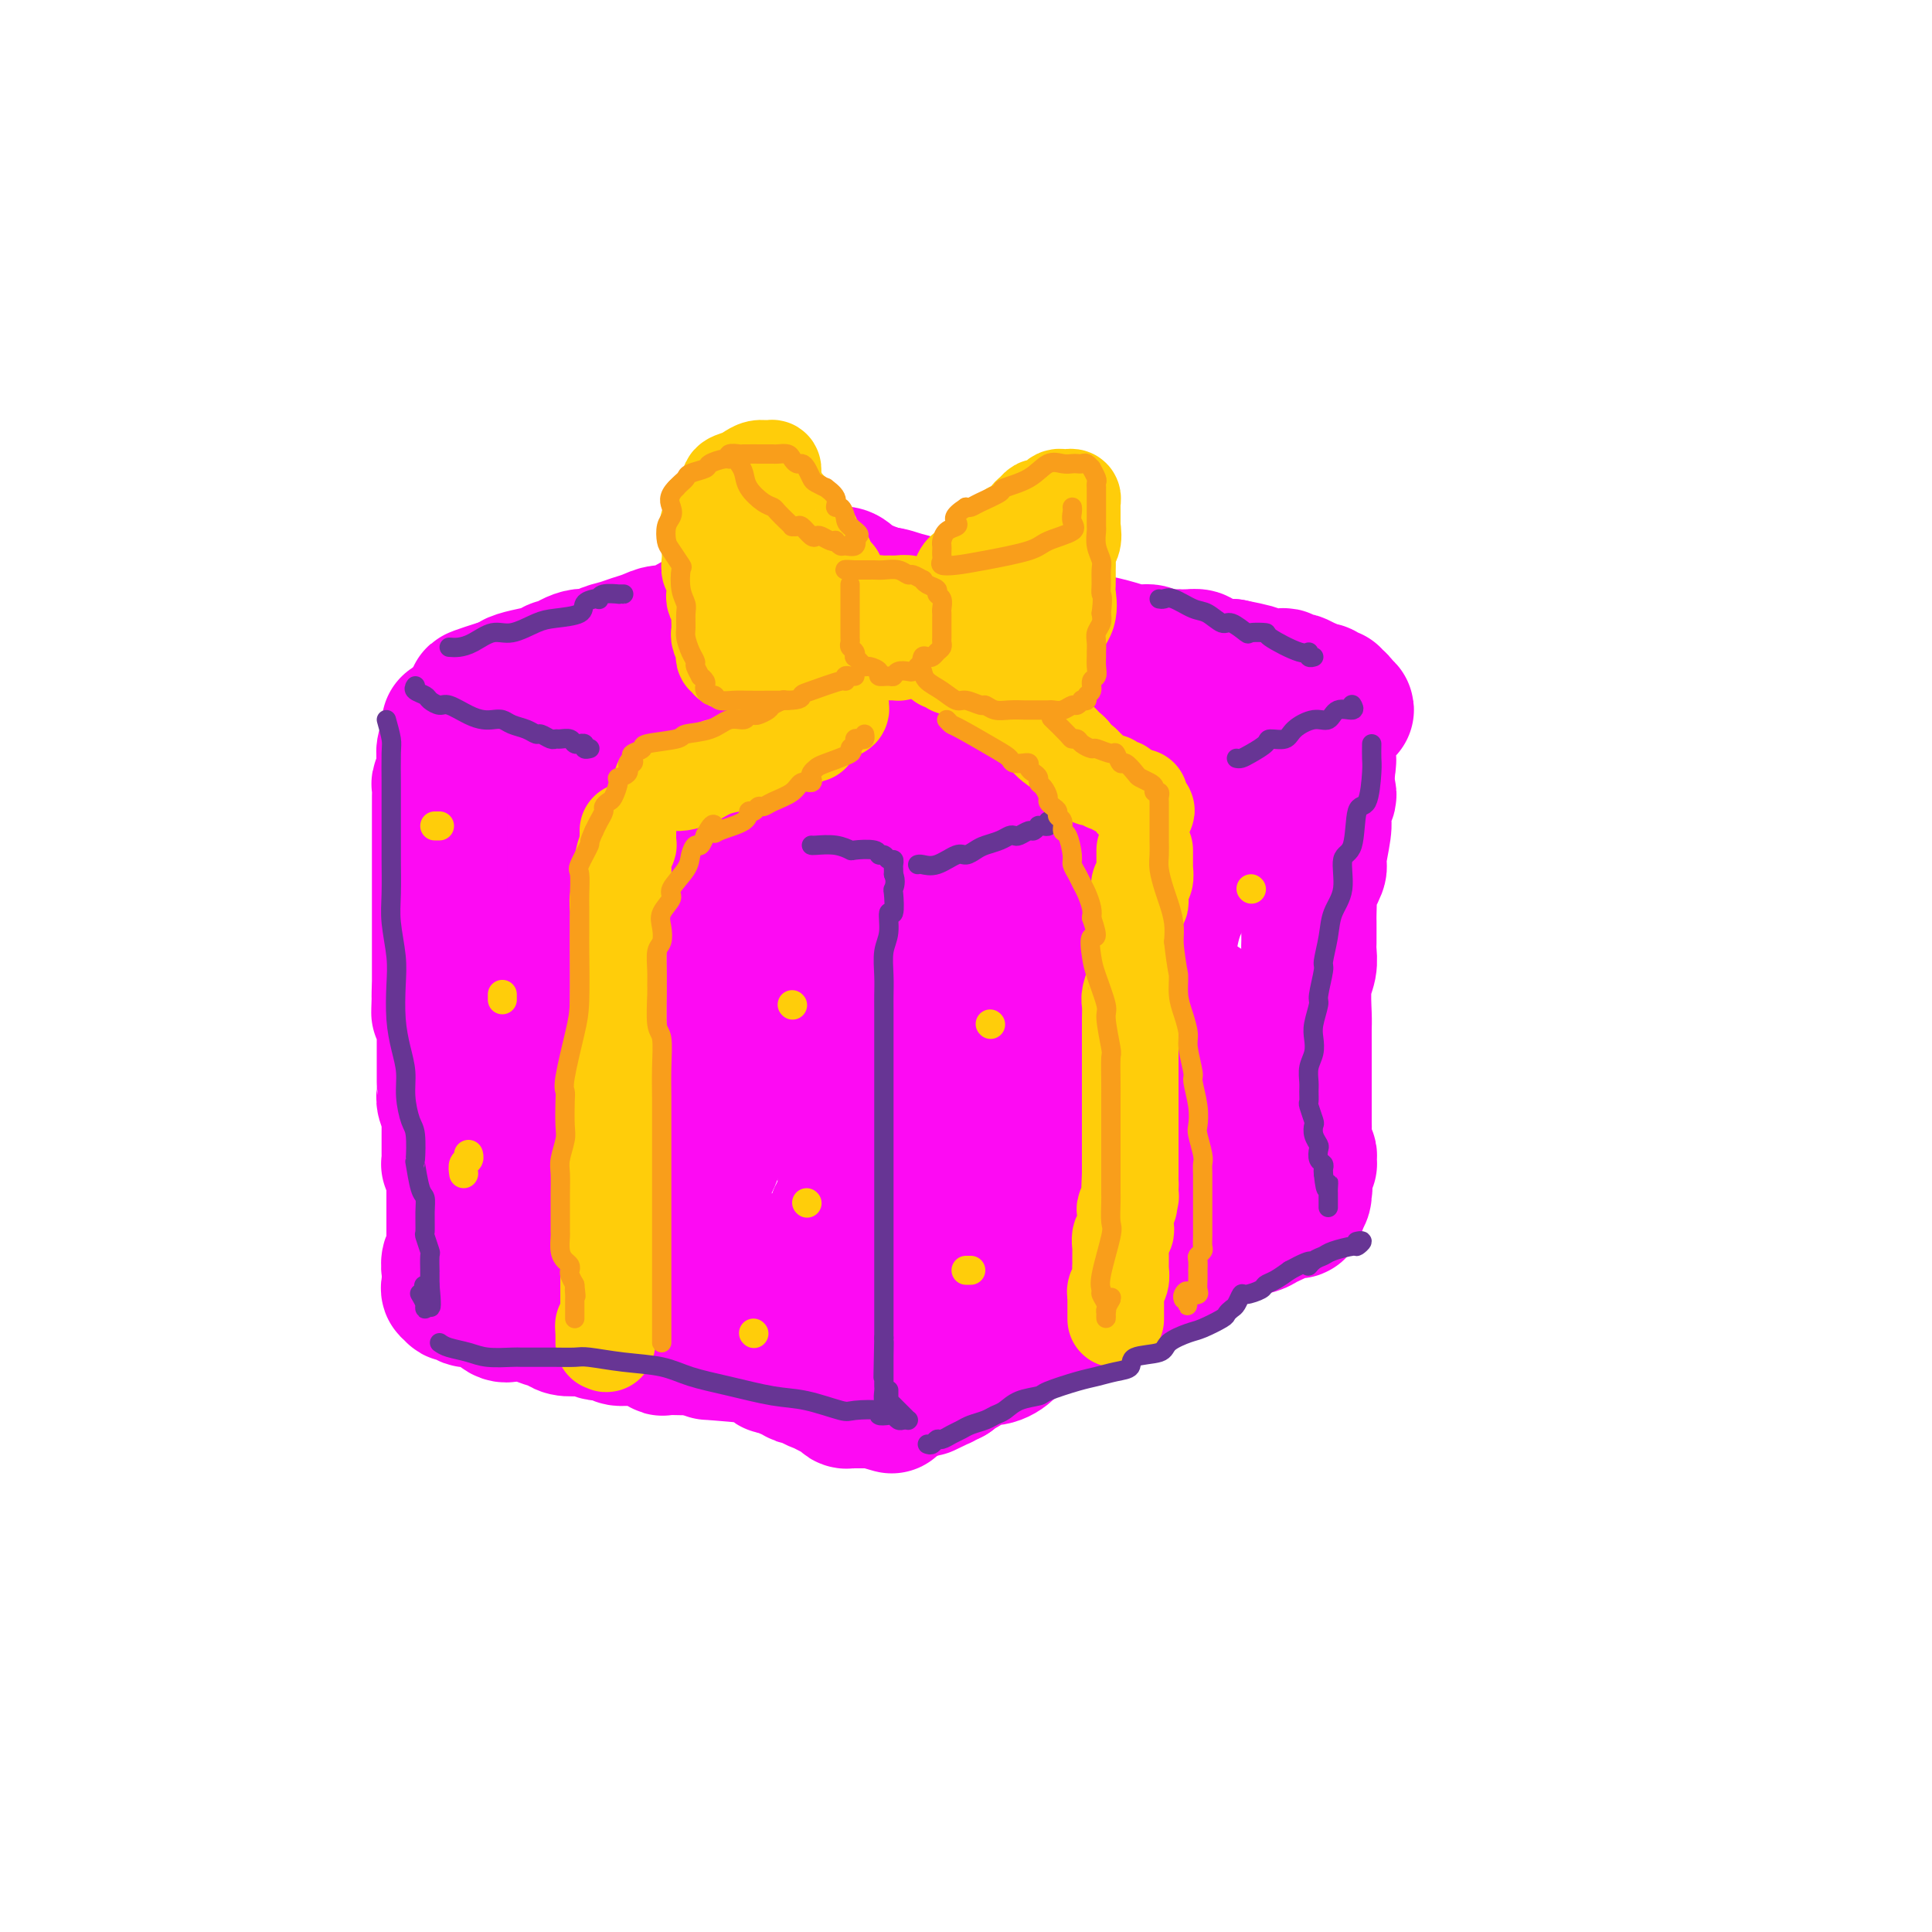 <svg viewBox='0 0 400 400' version='1.1' xmlns='http://www.w3.org/2000/svg' xmlns:xlink='http://www.w3.org/1999/xlink'><g fill='none' stroke='rgb(253,10,243)' stroke-width='28' stroke-linecap='round' stroke-linejoin='round'><path d='M99,162c0.316,0.303 0.631,0.606 1,1c0.369,0.394 0.791,0.879 1,1c0.209,0.121 0.206,-0.121 1,0c0.794,0.121 2.385,0.605 3,1c0.615,0.395 0.255,0.701 1,1c0.745,0.299 2.596,0.591 4,1c1.404,0.409 2.361,0.936 3,1c0.639,0.064 0.961,-0.334 2,0c1.039,0.334 2.796,1.399 4,2c1.204,0.601 1.855,0.739 3,1c1.145,0.261 2.786,0.647 4,1c1.214,0.353 2.003,0.675 3,1c0.997,0.325 2.202,0.655 3,1c0.798,0.345 1.188,0.706 2,1c0.812,0.294 2.045,0.521 3,1c0.955,0.479 1.634,1.209 3,2c1.366,0.791 3.421,1.643 5,2c1.579,0.357 2.682,0.217 4,1c1.318,0.783 2.849,2.487 4,3c1.151,0.513 1.920,-0.165 3,0c1.080,0.165 2.472,1.171 4,2c1.528,0.829 3.193,1.479 4,2c0.807,0.521 0.755,0.914 2,1c1.245,0.086 3.787,-0.134 5,0c1.213,0.134 1.098,0.624 2,1c0.902,0.376 2.820,0.640 4,1c1.180,0.360 1.623,0.817 2,1c0.377,0.183 0.689,0.091 1,0'/><path d='M180,192c13.011,4.880 5.038,2.081 2,1c-3.038,-1.081 -1.141,-0.443 0,0c1.141,0.443 1.525,0.693 2,1c0.475,0.307 1.041,0.672 2,1c0.959,0.328 2.312,0.618 3,1c0.688,0.382 0.710,0.856 1,1c0.290,0.144 0.847,-0.040 1,0c0.153,0.040 -0.096,0.306 1,0c1.096,-0.306 3.539,-1.182 5,-2c1.461,-0.818 1.940,-1.576 3,-2c1.060,-0.424 2.702,-0.513 4,-1c1.298,-0.487 2.252,-1.372 4,-2c1.748,-0.628 4.289,-0.998 5,-1c0.711,-0.002 -0.407,0.365 -1,0c-0.593,-0.365 -0.662,-1.462 0,-2c0.662,-0.538 2.054,-0.515 3,-1c0.946,-0.485 1.447,-1.477 2,-2c0.553,-0.523 1.158,-0.578 2,-1c0.842,-0.422 1.921,-1.211 3,-2'/><path d='M222,181c2.021,-1.294 2.573,-0.529 4,-1c1.427,-0.471 3.729,-2.177 5,-3c1.271,-0.823 1.510,-0.763 2,-1c0.490,-0.237 1.229,-0.770 2,-1c0.771,-0.230 1.574,-0.156 2,0c0.426,0.156 0.475,0.393 1,0c0.525,-0.393 1.526,-1.415 2,-2c0.474,-0.585 0.419,-0.734 1,-1c0.581,-0.266 1.796,-0.650 3,-1c1.204,-0.350 2.396,-0.668 3,-1c0.604,-0.332 0.619,-0.679 1,-1c0.381,-0.321 1.129,-0.615 2,-1c0.871,-0.385 1.865,-0.862 3,-1c1.135,-0.138 2.409,0.064 3,0c0.591,-0.064 0.498,-0.395 2,-1c1.502,-0.605 4.599,-1.485 6,-2c1.401,-0.515 1.108,-0.664 2,-1c0.892,-0.336 2.971,-0.860 4,-1c1.029,-0.140 1.008,0.103 1,0c-0.008,-0.103 -0.004,-0.551 0,-1'/><path d='M271,161c7.595,-3.195 2.081,-1.184 0,-1c-2.081,0.184 -0.731,-1.461 -1,-2c-0.269,-0.539 -2.159,0.028 -3,0c-0.841,-0.028 -0.634,-0.653 -1,-1c-0.366,-0.347 -1.306,-0.418 -2,-1c-0.694,-0.582 -1.143,-1.675 -2,-2c-0.857,-0.325 -2.121,0.117 -3,0c-0.879,-0.117 -1.374,-0.792 -2,-1c-0.626,-0.208 -1.383,0.051 -2,0c-0.617,-0.051 -1.094,-0.412 -2,-1c-0.906,-0.588 -2.242,-1.404 -3,-2c-0.758,-0.596 -0.940,-0.971 -2,-1c-1.060,-0.029 -2.999,0.287 -4,0c-1.001,-0.287 -1.065,-1.176 -2,-2c-0.935,-0.824 -2.743,-1.583 -4,-2c-1.257,-0.417 -1.965,-0.493 -3,-1c-1.035,-0.507 -2.398,-1.444 -3,-2c-0.602,-0.556 -0.443,-0.729 -1,-1c-0.557,-0.271 -1.830,-0.640 -3,-1c-1.170,-0.360 -2.238,-0.712 -3,-1c-0.762,-0.288 -1.218,-0.511 -2,-1c-0.782,-0.489 -1.891,-1.245 -3,-2'/><path d='M220,136c-8.264,-3.836 -3.425,-0.926 -2,0c1.425,0.926 -0.563,-0.133 -2,-1c-1.437,-0.867 -2.324,-1.543 -3,-2c-0.676,-0.457 -1.140,-0.696 -2,-1c-0.860,-0.304 -2.117,-0.674 -3,-1c-0.883,-0.326 -1.391,-0.608 -2,-1c-0.609,-0.392 -1.318,-0.893 -2,-1c-0.682,-0.107 -1.339,0.181 -2,0c-0.661,-0.181 -1.328,-0.833 -2,-1c-0.672,-0.167 -1.348,0.149 -2,0c-0.652,-0.149 -1.280,-0.762 -2,-1c-0.720,-0.238 -1.532,-0.102 -2,0c-0.468,0.102 -0.592,0.168 -1,0c-0.408,-0.168 -1.101,-0.571 -2,-1c-0.899,-0.429 -2.005,-0.884 -3,-1c-0.995,-0.116 -1.880,0.109 -2,0c-0.120,-0.109 0.525,-0.550 0,-1c-0.525,-0.450 -2.220,-0.909 -3,-1c-0.780,-0.091 -0.647,0.186 -1,0c-0.353,-0.186 -1.194,-0.834 -2,-1c-0.806,-0.166 -1.578,0.152 -2,0c-0.422,-0.152 -0.495,-0.773 -1,-1c-0.505,-0.227 -1.444,-0.061 -2,0c-0.556,0.061 -0.730,0.017 -1,0c-0.270,-0.017 -0.635,-0.009 -1,0'/><path d='M173,121c-8.252,-2.140 -5.383,0.009 -5,1c0.383,0.991 -1.720,0.825 -4,1c-2.280,0.175 -4.737,0.692 -6,1c-1.263,0.308 -1.331,0.408 -2,1c-0.669,0.592 -1.940,1.677 -3,2c-1.060,0.323 -1.911,-0.116 -3,0c-1.089,0.116 -2.416,0.787 -3,1c-0.584,0.213 -0.424,-0.031 -1,0c-0.576,0.031 -1.886,0.337 -3,1c-1.114,0.663 -2.030,1.683 -3,2c-0.970,0.317 -1.994,-0.070 -3,0c-1.006,0.070 -1.993,0.598 -3,1c-1.007,0.402 -2.032,0.680 -3,1c-0.968,0.320 -1.878,0.682 -3,1c-1.122,0.318 -2.457,0.592 -3,1c-0.543,0.408 -0.293,0.949 -1,1c-0.707,0.051 -2.370,-0.390 -4,0c-1.630,0.390 -3.228,1.610 -4,2c-0.772,0.390 -0.718,-0.049 -1,0c-0.282,0.049 -0.902,0.588 -2,1c-1.098,0.412 -2.676,0.698 -4,1c-1.324,0.302 -2.395,0.620 -3,1c-0.605,0.380 -0.744,0.823 -1,1c-0.256,0.177 -0.628,0.089 -1,0'/><path d='M104,142c-10.841,3.431 -3.445,1.508 -1,1c2.445,-0.508 -0.063,0.399 -1,1c-0.937,0.601 -0.304,0.896 0,1c0.304,0.104 0.280,0.017 0,0c-0.280,-0.017 -0.816,0.037 -1,0c-0.184,-0.037 -0.015,-0.165 0,0c0.015,0.165 -0.125,0.621 -1,1c-0.875,0.379 -2.486,0.679 -3,1c-0.514,0.321 0.068,0.663 0,1c-0.068,0.337 -0.788,0.668 -1,1c-0.212,0.332 0.082,0.666 0,1c-0.082,0.334 -0.541,0.667 -1,1'/><path d='M95,151c-1.365,1.559 -0.279,0.957 0,1c0.279,0.043 -0.250,0.733 0,1c0.250,0.267 1.279,0.113 2,0c0.721,-0.113 1.136,-0.185 1,0c-0.136,0.185 -0.821,0.628 0,1c0.821,0.372 3.148,0.674 4,1c0.852,0.326 0.227,0.678 0,1c-0.227,0.322 -0.058,0.615 0,1c0.058,0.385 0.005,0.863 0,1c-0.005,0.137 0.037,-0.066 0,0c-0.037,0.066 -0.154,0.402 0,1c0.154,0.598 0.577,1.460 1,2c0.423,0.540 0.844,0.759 1,1c0.156,0.241 0.046,0.505 0,1c-0.046,0.495 -0.026,1.220 0,2c0.026,0.780 0.060,1.614 0,2c-0.060,0.386 -0.213,0.322 0,1c0.213,0.678 0.793,2.096 1,3c0.207,0.904 0.042,1.292 0,2c-0.042,0.708 0.040,1.736 0,3c-0.040,1.264 -0.203,2.763 0,4c0.203,1.237 0.772,2.210 1,3c0.228,0.790 0.114,1.395 0,2'/><path d='M106,185c0.688,5.001 0.409,2.503 0,1c-0.409,-1.503 -0.947,-2.010 -1,-2c-0.053,0.010 0.377,0.539 0,0c-0.377,-0.539 -1.563,-2.145 -2,-3c-0.437,-0.855 -0.125,-0.959 0,-1c0.125,-0.041 0.062,-0.021 0,0'/><path d='M93,150c-0.030,0.779 -0.061,1.558 0,2c0.061,0.442 0.212,0.548 0,1c-0.212,0.452 -0.788,1.251 -1,2c-0.212,0.749 -0.061,1.447 0,2c0.061,0.553 0.030,0.959 0,1c-0.030,0.041 -0.061,-0.284 0,0c0.061,0.284 0.212,1.178 0,2c-0.212,0.822 -0.789,1.571 -1,2c-0.211,0.429 -0.057,0.539 0,1c0.057,0.461 0.015,1.274 0,2c-0.015,0.726 -0.004,1.364 0,2c0.004,0.636 0.001,1.271 0,2c-0.001,0.729 -0.000,1.551 0,2c0.000,0.449 0.000,0.524 0,1c-0.000,0.476 -0.000,1.354 0,2c0.000,0.646 0.000,1.060 0,2c-0.000,0.940 -0.000,2.405 0,3c0.000,0.595 0.000,0.320 0,1c-0.000,0.680 -0.000,2.317 0,3c0.000,0.683 0.000,0.414 0,1c-0.000,0.586 -0.000,2.029 0,3c0.000,0.971 0.000,1.471 0,2c-0.000,0.529 -0.000,1.087 0,2c0.000,0.913 0.000,2.179 0,3c-0.000,0.821 -0.000,1.195 0,2c0.000,0.805 0.000,2.041 0,3c-0.000,0.959 -0.000,1.643 0,2c0.000,0.357 0.000,0.388 0,1c-0.000,0.612 -0.000,1.806 0,3'/><path d='M91,205c-0.293,8.700 -0.026,2.949 0,1c0.026,-1.949 -0.189,-0.098 0,1c0.189,1.098 0.783,1.441 1,2c0.217,0.559 0.058,1.332 0,2c-0.058,0.668 -0.016,1.230 0,2c0.016,0.770 0.004,1.747 0,2c-0.004,0.253 -0.001,-0.219 0,0c0.001,0.219 0.000,1.130 0,2c-0.000,0.870 0.000,1.699 0,2c-0.000,0.301 -0.001,0.072 0,1c0.001,0.928 0.004,3.012 0,4c-0.004,0.988 -0.015,0.879 0,1c0.015,0.121 0.057,0.471 0,1c-0.057,0.529 -0.211,1.237 0,2c0.211,0.763 0.789,1.581 1,2c0.211,0.419 0.057,0.438 0,1c-0.057,0.562 -0.015,1.666 0,2c0.015,0.334 0.004,-0.103 0,0c-0.004,0.103 -0.002,0.745 0,2c0.002,1.255 0.004,3.124 0,4c-0.004,0.876 -0.015,0.760 0,1c0.015,0.240 0.056,0.838 0,1c-0.056,0.162 -0.207,-0.110 0,0c0.207,0.110 0.774,0.603 1,1c0.226,0.397 0.113,0.699 0,1'/><path d='M94,243c0.464,5.980 0.124,1.931 0,1c-0.124,-0.931 -0.033,1.256 0,2c0.033,0.744 0.009,0.046 0,0c-0.009,-0.046 -0.002,0.561 0,1c0.002,0.439 0.001,0.709 0,1c-0.001,0.291 -0.000,0.602 0,1c0.000,0.398 0.000,0.884 0,1c-0.000,0.116 -0.000,-0.136 0,0c0.000,0.136 0.000,0.662 0,1c-0.000,0.338 -0.000,0.490 0,1c0.000,0.510 0.000,1.380 0,2c-0.000,0.620 -0.000,0.992 0,1c0.000,0.008 0.001,-0.348 0,0c-0.001,0.348 -0.004,1.402 0,2c0.004,0.598 0.015,0.742 0,1c-0.015,0.258 -0.057,0.630 0,1c0.057,0.370 0.211,0.738 0,1c-0.211,0.262 -0.788,0.417 -1,1c-0.212,0.583 -0.061,1.595 0,2c0.061,0.405 0.030,0.202 0,0'/><path d='M93,263c0.740,3.041 3.089,0.642 4,0c0.911,-0.642 0.383,0.473 1,1c0.617,0.527 2.378,0.466 4,1c1.622,0.534 3.105,1.664 4,2c0.895,0.336 1.202,-0.121 2,0c0.798,0.121 2.088,0.820 3,1c0.912,0.180 1.445,-0.158 3,0c1.555,0.158 4.130,0.813 6,1c1.870,0.187 3.033,-0.095 4,0c0.967,0.095 1.738,0.565 3,1c1.262,0.435 3.016,0.833 4,1c0.984,0.167 1.198,0.101 2,0c0.802,-0.101 2.192,-0.239 3,0c0.808,0.239 1.035,0.853 2,1c0.965,0.147 2.667,-0.173 4,0c1.333,0.173 2.297,0.839 3,1c0.703,0.161 1.146,-0.182 2,0c0.854,0.182 2.119,0.888 3,1c0.881,0.112 1.377,-0.370 2,0c0.623,0.370 1.374,1.592 2,2c0.626,0.408 1.126,0.003 2,0c0.874,-0.003 2.122,0.395 3,1c0.878,0.605 1.387,1.415 2,2c0.613,0.585 1.329,0.943 2,1c0.671,0.057 1.297,-0.188 2,0c0.703,0.188 1.484,0.807 2,1c0.516,0.193 0.767,-0.041 1,0c0.233,0.041 0.447,0.357 1,1c0.553,0.643 1.444,1.612 2,2c0.556,0.388 0.778,0.194 1,0'/><path d='M172,284c3.665,1.486 1.827,0.201 1,0c-0.827,-0.201 -0.643,0.682 0,1c0.643,0.318 1.746,0.070 2,0c0.254,-0.070 -0.339,0.037 0,0c0.339,-0.037 1.610,-0.220 2,0c0.390,0.220 -0.102,0.842 0,1c0.102,0.158 0.798,-0.149 1,0c0.202,0.149 -0.091,0.755 0,1c0.091,0.245 0.564,0.128 1,0c0.436,-0.128 0.834,-0.266 1,0c0.166,0.266 0.101,0.936 0,1c-0.101,0.064 -0.237,-0.476 0,-1c0.237,-0.524 0.847,-1.030 1,-2c0.153,-0.970 -0.152,-2.404 0,-4c0.152,-1.596 0.763,-3.356 1,-4c0.237,-0.644 0.102,-0.173 0,-1c-0.102,-0.827 -0.172,-2.950 0,-5c0.172,-2.050 0.586,-4.025 1,-6'/><path d='M183,265c0.913,-3.955 1.695,-2.344 2,-3c0.305,-0.656 0.132,-3.580 0,-5c-0.132,-1.420 -0.224,-1.336 0,-3c0.224,-1.664 0.764,-5.074 1,-7c0.236,-1.926 0.168,-2.366 0,-4c-0.168,-1.634 -0.437,-4.462 0,-7c0.437,-2.538 1.581,-4.784 2,-6c0.419,-1.216 0.112,-1.400 0,-3c-0.112,-1.600 -0.030,-4.616 0,-6c0.030,-1.384 0.008,-1.137 0,-2c-0.008,-0.863 -0.002,-2.837 0,-4c0.002,-1.163 0.001,-1.516 0,-2c-0.001,-0.484 -0.001,-1.101 0,-2c0.001,-0.899 0.002,-2.082 0,-3c-0.002,-0.918 -0.007,-1.573 0,-2c0.007,-0.427 0.024,-0.626 0,-1c-0.024,-0.374 -0.090,-0.923 0,-1c0.090,-0.077 0.338,0.317 0,1c-0.338,0.683 -1.260,1.656 -2,3c-0.740,1.344 -1.297,3.060 -2,5c-0.703,1.940 -1.550,4.106 -2,6c-0.450,1.894 -0.502,3.518 -1,5c-0.498,1.482 -1.442,2.822 -2,5c-0.558,2.178 -0.731,5.194 -1,7c-0.269,1.806 -0.635,2.403 -1,3'/><path d='M177,239c-2.167,6.331 -2.083,5.157 -2,5c0.083,-0.157 0.167,0.702 0,2c-0.167,1.298 -0.583,3.034 -1,4c-0.417,0.966 -0.833,1.162 -1,2c-0.167,0.838 -0.086,2.318 0,3c0.086,0.682 0.175,0.565 0,1c-0.175,0.435 -0.614,1.422 -1,2c-0.386,0.578 -0.718,0.745 -1,1c-0.282,0.255 -0.513,0.596 -1,1c-0.487,0.404 -1.231,0.869 -3,1c-1.769,0.131 -4.564,-0.073 -6,0c-1.436,0.073 -1.512,0.422 -4,0c-2.488,-0.422 -7.387,-1.616 -10,-2c-2.613,-0.384 -2.940,0.042 -5,0c-2.060,-0.042 -5.852,-0.551 -8,-1c-2.148,-0.449 -2.652,-0.837 -4,-1c-1.348,-0.163 -3.540,-0.101 -5,0c-1.460,0.101 -2.186,0.240 -3,0c-0.814,-0.240 -1.714,-0.860 -2,-1c-0.286,-0.140 0.042,0.200 0,0c-0.042,-0.200 -0.456,-0.942 -1,-1c-0.544,-0.058 -1.219,0.566 -2,0c-0.781,-0.566 -1.667,-2.321 -2,-3c-0.333,-0.679 -0.113,-0.282 -1,-3c-0.887,-2.718 -2.880,-8.551 -4,-12c-1.120,-3.449 -1.366,-4.512 -2,-7c-0.634,-2.488 -1.654,-6.399 -2,-9c-0.346,-2.601 -0.016,-3.893 0,-6c0.016,-2.107 -0.281,-5.031 0,-7c0.281,-1.969 1.141,-2.985 2,-4'/><path d='M108,204c0.401,-4.859 1.402,-4.006 3,-5c1.598,-0.994 3.793,-3.836 5,-5c1.207,-1.164 1.425,-0.651 2,-1c0.575,-0.349 1.507,-1.561 2,-2c0.493,-0.439 0.545,-0.104 1,0c0.455,0.104 1.311,-0.024 2,0c0.689,0.024 1.211,0.202 2,1c0.789,0.798 1.843,2.218 3,4c1.157,1.782 2.415,3.925 3,6c0.585,2.075 0.497,4.083 1,7c0.503,2.917 1.599,6.742 2,10c0.401,3.258 0.108,5.949 0,8c-0.108,2.051 -0.032,3.464 0,5c0.032,1.536 0.021,3.196 0,4c-0.021,0.804 -0.050,0.752 0,1c0.050,0.248 0.181,0.797 0,1c-0.181,0.203 -0.672,0.062 -1,0c-0.328,-0.062 -0.492,-0.044 -1,0c-0.508,0.044 -1.362,0.112 -2,0c-0.638,-0.112 -1.062,-0.406 -2,-1c-0.938,-0.594 -2.389,-1.488 -4,-4c-1.611,-2.512 -3.380,-6.644 -4,-9c-0.620,-2.356 -0.089,-2.938 0,-5c0.089,-2.062 -0.263,-5.604 0,-8c0.263,-2.396 1.140,-3.647 2,-5c0.860,-1.353 1.703,-2.807 3,-4c1.297,-1.193 3.049,-2.123 5,-3c1.951,-0.877 4.100,-1.699 7,-2c2.900,-0.301 6.550,-0.081 9,0c2.450,0.081 3.700,0.023 5,4c1.300,3.977 2.650,11.988 4,20'/><path d='M155,221c0.138,4.090 -1.517,4.315 -3,7c-1.483,2.685 -2.792,7.831 -4,11c-1.208,3.169 -2.313,4.360 -3,6c-0.687,1.640 -0.955,3.730 -1,5c-0.045,1.270 0.131,1.721 0,2c-0.131,0.279 -0.571,0.388 -1,0c-0.429,-0.388 -0.847,-1.272 -1,-2c-0.153,-0.728 -0.042,-1.301 0,-3c0.042,-1.699 0.013,-4.526 0,-8c-0.013,-3.474 -0.011,-7.595 0,-11c0.011,-3.405 0.031,-6.092 0,-9c-0.031,-2.908 -0.114,-6.035 0,-8c0.114,-1.965 0.426,-2.768 1,-4c0.574,-1.232 1.411,-2.892 2,-4c0.589,-1.108 0.932,-1.666 1,-2c0.068,-0.334 -0.138,-0.446 0,-1c0.138,-0.554 0.619,-1.549 1,-2c0.381,-0.451 0.663,-0.358 1,-1c0.337,-0.642 0.728,-2.020 1,-3c0.272,-0.980 0.425,-1.561 0,-3c-0.425,-1.439 -1.429,-3.737 -2,-5c-0.571,-1.263 -0.710,-1.491 -2,-3c-1.290,-1.509 -3.733,-4.298 -6,-6c-2.267,-1.702 -4.359,-2.318 -6,-3c-1.641,-0.682 -2.832,-1.430 -4,-2c-1.168,-0.570 -2.315,-0.961 -3,-1c-0.685,-0.039 -0.910,0.275 -1,0c-0.090,-0.275 -0.045,-1.137 0,-2'/><path d='M125,169c-1.736,-1.923 0.923,-2.730 3,-4c2.077,-1.270 3.571,-3.004 5,-4c1.429,-0.996 2.793,-1.255 6,-3c3.207,-1.745 8.256,-4.976 12,-7c3.744,-2.024 6.182,-2.841 10,-4c3.818,-1.159 9.016,-2.659 15,-4c5.984,-1.341 12.755,-2.522 16,-3c3.245,-0.478 2.964,-0.253 3,0c0.036,0.253 0.388,0.534 1,1c0.612,0.466 1.485,1.117 2,2c0.515,0.883 0.673,1.998 1,3c0.327,1.002 0.822,1.892 1,3c0.178,1.108 0.038,2.433 0,4c-0.038,1.567 0.026,3.374 0,5c-0.026,1.626 -0.140,3.069 0,4c0.140,0.931 0.536,1.349 0,2c-0.536,0.651 -2.005,1.533 -3,2c-0.995,0.467 -1.516,0.518 -2,1c-0.484,0.482 -0.930,1.395 -2,2c-1.070,0.605 -2.765,0.904 -4,1c-1.235,0.096 -2.012,-0.009 -3,0c-0.988,0.009 -2.187,0.132 -3,0c-0.813,-0.132 -1.239,-0.521 -2,-1c-0.761,-0.479 -1.855,-1.049 -3,-2c-1.145,-0.951 -2.340,-2.282 -3,-4c-0.660,-1.718 -0.785,-3.821 -1,-5c-0.215,-1.179 -0.519,-1.433 0,-2c0.519,-0.567 1.863,-1.448 3,-2c1.137,-0.552 2.069,-0.776 3,-1'/><path d='M180,153c1.986,-0.862 3.951,-0.517 7,0c3.049,0.517 7.181,1.205 10,2c2.819,0.795 4.324,1.698 6,3c1.676,1.302 3.522,3.005 5,4c1.478,0.995 2.587,1.282 3,2c0.413,0.718 0.131,1.867 0,3c-0.131,1.133 -0.112,2.248 0,3c0.112,0.752 0.316,1.140 -1,2c-1.316,0.860 -4.154,2.193 -9,3c-4.846,0.807 -11.702,1.088 -15,1c-3.298,-0.088 -3.037,-0.545 -4,-1c-0.963,-0.455 -3.149,-0.910 -5,-2c-1.851,-1.090 -3.368,-2.817 -4,-4c-0.632,-1.183 -0.381,-1.823 -1,-2c-0.619,-0.177 -2.109,0.110 0,-1c2.109,-1.110 7.816,-3.618 13,-5c5.184,-1.382 9.843,-1.638 13,-2c3.157,-0.362 4.811,-0.828 7,-1c2.189,-0.172 4.911,-0.049 6,0c1.089,0.049 0.544,0.025 0,0'/><path d='M275,164c0.114,0.327 0.228,0.653 0,1c-0.228,0.347 -0.797,0.713 -1,1c-0.203,0.287 -0.038,0.493 0,1c0.038,0.507 -0.050,1.314 0,2c0.050,0.686 0.238,1.252 0,3c-0.238,1.748 -0.901,4.678 -1,6c-0.099,1.322 0.366,1.036 0,2c-0.366,0.964 -1.562,3.178 -2,4c-0.438,0.822 -0.117,0.251 0,1c0.117,0.749 0.031,2.819 0,4c-0.031,1.181 -0.007,1.474 0,2c0.007,0.526 -0.002,1.285 0,2c0.002,0.715 0.015,1.385 0,2c-0.015,0.615 -0.056,1.175 0,2c0.056,0.825 0.211,1.915 0,3c-0.211,1.085 -0.789,2.166 -1,4c-0.211,1.834 -0.057,4.421 0,6c0.057,1.579 0.015,2.151 0,3c-0.015,0.849 -0.004,1.975 0,3c0.004,1.025 0.001,1.951 0,3c-0.001,1.049 -0.000,2.223 0,3c0.000,0.777 0.000,1.157 0,2c-0.000,0.843 -0.000,2.150 0,3c0.000,0.850 0.000,1.243 0,2c-0.000,0.757 -0.000,1.879 0,3'/><path d='M270,232c-0.155,7.542 -0.041,2.398 0,1c0.041,-1.398 0.010,0.949 0,2c-0.010,1.051 0.001,0.807 0,1c-0.001,0.193 -0.014,0.825 0,1c0.014,0.175 0.056,-0.107 0,0c-0.056,0.107 -0.210,0.601 0,1c0.210,0.399 0.785,0.701 1,1c0.215,0.299 0.071,0.594 0,1c-0.071,0.406 -0.070,0.922 0,1c0.070,0.078 0.210,-0.281 0,0c-0.210,0.281 -0.770,1.202 -1,2c-0.230,0.798 -0.131,1.474 0,2c0.131,0.526 0.293,0.904 0,1c-0.293,0.096 -1.040,-0.090 -1,0c0.040,0.090 0.869,0.454 1,1c0.131,0.546 -0.434,1.273 -1,2'/><path d='M269,249c-0.320,2.825 -0.622,1.387 -1,1c-0.378,-0.387 -0.834,0.276 -2,1c-1.166,0.724 -3.042,1.508 -4,2c-0.958,0.492 -0.996,0.691 -2,1c-1.004,0.309 -2.973,0.727 -4,1c-1.027,0.273 -1.113,0.401 -2,1c-0.887,0.599 -2.576,1.670 -5,3c-2.424,1.330 -5.584,2.920 -8,4c-2.416,1.080 -4.087,1.650 -5,2c-0.913,0.350 -1.067,0.480 -2,1c-0.933,0.520 -2.645,1.430 -4,2c-1.355,0.570 -2.354,0.799 -3,1c-0.646,0.201 -0.941,0.373 -2,1c-1.059,0.627 -2.883,1.708 -4,2c-1.117,0.292 -1.525,-0.207 -2,0c-0.475,0.207 -1.015,1.119 -2,2c-0.985,0.881 -2.416,1.732 -3,2c-0.584,0.268 -0.321,-0.047 -1,0c-0.679,0.047 -2.299,0.457 -3,1c-0.701,0.543 -0.483,1.220 -1,2c-0.517,0.780 -1.769,1.662 -3,2c-1.231,0.338 -2.442,0.132 -3,0c-0.558,-0.132 -0.465,-0.190 -1,0c-0.535,0.190 -1.700,0.628 -2,1c-0.300,0.372 0.265,0.677 0,1c-0.265,0.323 -1.362,0.664 -2,1c-0.638,0.336 -0.819,0.668 -1,1'/><path d='M197,285c-11.301,5.586 -3.553,1.549 -1,0c2.553,-1.549 -0.089,-0.612 -1,0c-0.911,0.612 -0.090,0.897 0,1c0.090,0.103 -0.550,0.024 -1,0c-0.450,-0.024 -0.710,0.007 -1,0c-0.290,-0.007 -0.611,-0.051 -1,0c-0.389,0.051 -0.846,0.199 -1,0c-0.154,-0.199 -0.003,-0.745 0,-1c0.003,-0.255 -0.141,-0.220 0,-1c0.141,-0.780 0.567,-2.376 1,-3c0.433,-0.624 0.873,-0.275 2,-1c1.127,-0.725 2.939,-2.525 4,-4c1.061,-1.475 1.369,-2.624 2,-4c0.631,-1.376 1.585,-2.979 2,-5c0.415,-2.021 0.291,-4.459 0,-7c-0.291,-2.541 -0.750,-5.185 -1,-7c-0.250,-1.815 -0.292,-2.800 -1,-4c-0.708,-1.200 -2.084,-2.616 -3,-4c-0.916,-1.384 -1.373,-2.738 -2,-4c-0.627,-1.262 -1.424,-2.432 -2,-3c-0.576,-0.568 -0.932,-0.533 -2,-1c-1.068,-0.467 -2.847,-1.437 -4,-2c-1.153,-0.563 -1.680,-0.718 -3,-1c-1.320,-0.282 -3.432,-0.691 -5,-1c-1.568,-0.309 -2.591,-0.517 -4,-1c-1.409,-0.483 -3.205,-1.242 -5,-2'/><path d='M170,230c-4.537,-1.532 -4.379,-1.363 -5,-2c-0.621,-0.637 -2.022,-2.082 -3,-3c-0.978,-0.918 -1.534,-1.311 -2,-2c-0.466,-0.689 -0.843,-1.673 -1,-3c-0.157,-1.327 -0.096,-2.996 0,-5c0.096,-2.004 0.226,-4.344 1,-6c0.774,-1.656 2.192,-2.629 3,-4c0.808,-1.371 1.004,-3.140 1,-4c-0.004,-0.860 -0.209,-0.811 0,-1c0.209,-0.189 0.833,-0.616 1,-1c0.167,-0.384 -0.124,-0.723 0,-1c0.124,-0.277 0.663,-0.490 1,-1c0.337,-0.510 0.471,-1.318 0,-3c-0.471,-1.682 -1.545,-4.238 -2,-6c-0.455,-1.762 -0.289,-2.729 -2,-5c-1.711,-2.271 -5.300,-5.847 -7,-8c-1.700,-2.153 -1.512,-2.884 -4,-5c-2.488,-2.116 -7.652,-5.618 -11,-8c-3.348,-2.382 -4.879,-3.644 -8,-6c-3.121,-2.356 -7.833,-5.805 -10,-7c-2.167,-1.195 -1.791,-0.135 -2,0c-0.209,0.135 -1.005,-0.655 -1,-1c0.005,-0.345 0.809,-0.247 1,0c0.191,0.247 -0.231,0.642 0,1c0.231,0.358 1.116,0.679 2,1'/><path d='M122,150c0.973,0.714 1.904,1.497 3,2c1.096,0.503 2.355,0.724 3,1c0.645,0.276 0.674,0.607 3,1c2.326,0.393 6.949,0.848 10,1c3.051,0.152 4.530,0.002 9,0c4.470,-0.002 11.930,0.144 18,0c6.070,-0.144 10.748,-0.578 14,-1c3.252,-0.422 5.077,-0.831 7,-1c1.923,-0.169 3.946,-0.098 5,0c1.054,0.098 1.141,0.221 1,0c-0.141,-0.221 -0.509,-0.788 1,-1c1.509,-0.212 4.896,-0.068 8,1c3.104,1.068 5.924,3.060 8,4c2.076,0.940 3.407,0.826 5,2c1.593,1.174 3.448,3.635 5,5c1.552,1.365 2.800,1.634 4,2c1.200,0.366 2.353,0.829 3,1c0.647,0.171 0.787,0.052 1,0c0.213,-0.052 0.497,-0.036 1,0c0.503,0.036 1.224,0.090 2,0c0.776,-0.090 1.609,-0.326 2,-1c0.391,-0.674 0.342,-1.786 2,-3c1.658,-1.214 5.024,-2.530 7,-3c1.976,-0.470 2.563,-0.096 3,0c0.437,0.096 0.725,-0.088 1,0c0.275,0.088 0.535,0.447 1,1c0.465,0.553 1.133,1.301 1,3c-0.133,1.699 -1.066,4.350 -2,7'/><path d='M248,171c-0.101,2.768 0.646,6.189 0,9c-0.646,2.811 -2.687,5.010 -4,8c-1.313,2.990 -1.899,6.769 -2,9c-0.101,2.231 0.285,2.915 0,5c-0.285,2.085 -1.239,5.572 -2,8c-0.761,2.428 -1.327,3.798 -2,6c-0.673,2.202 -1.452,5.237 -2,8c-0.548,2.763 -0.865,5.255 -1,7c-0.135,1.745 -0.088,2.745 0,4c0.088,1.255 0.217,2.766 0,4c-0.217,1.234 -0.782,2.191 -1,3c-0.218,0.809 -0.091,1.471 0,2c0.091,0.529 0.144,0.925 0,1c-0.144,0.075 -0.486,-0.171 -1,0c-0.514,0.171 -1.200,0.757 -2,0c-0.800,-0.757 -1.714,-2.858 -3,-4c-1.286,-1.142 -2.943,-1.323 -5,-3c-2.057,-1.677 -4.513,-4.848 -6,-7c-1.487,-2.152 -2.003,-3.283 -3,-5c-0.997,-1.717 -2.473,-4.018 -3,-6c-0.527,-1.982 -0.104,-3.645 0,-5c0.104,-1.355 -0.112,-2.402 0,-4c0.112,-1.598 0.550,-3.749 2,-5c1.450,-1.251 3.911,-1.603 6,-2c2.089,-0.397 3.807,-0.838 5,-1c1.193,-0.162 1.860,-0.044 4,1c2.140,1.044 5.754,3.012 8,5c2.246,1.988 3.123,3.994 4,6'/><path d='M240,215c2.863,3.430 2.020,6.005 1,10c-1.020,3.995 -2.217,9.410 -3,12c-0.783,2.590 -1.154,2.356 -3,4c-1.846,1.644 -5.169,5.166 -7,7c-1.831,1.834 -2.172,1.979 -3,2c-0.828,0.021 -2.144,-0.081 -3,0c-0.856,0.081 -1.252,0.345 -2,0c-0.748,-0.345 -1.847,-1.300 -3,-3c-1.153,-1.700 -2.361,-4.144 -3,-6c-0.639,-1.856 -0.710,-3.124 -1,-6c-0.290,-2.876 -0.798,-7.361 -1,-10c-0.202,-2.639 -0.099,-3.432 1,-5c1.099,-1.568 3.193,-3.910 6,-6c2.807,-2.090 6.326,-3.929 9,-5c2.674,-1.071 4.503,-1.375 7,-2c2.497,-0.625 5.664,-1.569 9,-1c3.336,0.569 6.843,2.653 8,5c1.157,2.347 -0.037,4.957 0,7c0.037,2.043 1.304,3.518 1,7c-0.304,3.482 -2.177,8.972 -4,13c-1.823,4.028 -3.594,6.593 -5,9c-1.406,2.407 -2.446,4.656 -3,6c-0.554,1.344 -0.621,1.781 -1,2c-0.379,0.219 -1.071,0.218 -2,0c-0.929,-0.218 -2.097,-0.655 -3,-2c-0.903,-1.345 -1.541,-3.598 -2,-7c-0.459,-3.402 -0.739,-7.955 -1,-11c-0.261,-3.045 -0.503,-4.584 0,-7c0.503,-2.416 1.752,-5.708 3,-9'/><path d='M235,219c0.744,-2.805 1.103,-1.816 2,-2c0.897,-0.184 2.332,-1.541 3,-2c0.668,-0.459 0.570,-0.021 1,0c0.430,0.021 1.389,-0.373 2,0c0.611,0.373 0.874,1.515 1,3c0.126,1.485 0.114,3.312 0,5c-0.114,1.688 -0.330,3.237 -2,5c-1.670,1.763 -4.795,3.741 -7,5c-2.205,1.259 -3.489,1.798 -4,2c-0.511,0.202 -0.248,0.066 -1,0c-0.752,-0.066 -2.520,-0.062 -4,0c-1.480,0.062 -2.674,0.182 -4,0c-1.326,-0.182 -2.786,-0.666 -4,-2c-1.214,-1.334 -2.181,-3.518 -3,-5c-0.819,-1.482 -1.488,-2.260 -2,-4c-0.512,-1.740 -0.866,-4.441 -1,-6c-0.134,-1.559 -0.046,-1.978 0,-3c0.046,-1.022 0.052,-2.649 0,-3c-0.052,-0.351 -0.163,0.572 0,1c0.163,0.428 0.599,0.361 0,1c-0.599,0.639 -2.233,1.986 -4,3c-1.767,1.014 -3.668,1.696 -7,3c-3.332,1.304 -8.095,3.230 -10,4c-1.905,0.770 -0.953,0.385 0,0'/><path d='M93,266c-0.127,0.455 -0.254,0.910 0,1c0.254,0.090 0.890,-0.186 1,0c0.110,0.186 -0.305,0.833 0,1c0.305,0.167 1.328,-0.147 2,0c0.672,0.147 0.991,0.755 1,1c0.009,0.245 -0.293,0.126 0,0c0.293,-0.126 1.181,-0.258 2,0c0.819,0.258 1.570,0.907 2,1c0.430,0.093 0.538,-0.368 1,0c0.462,0.368 1.277,1.566 2,2c0.723,0.434 1.352,0.105 2,0c0.648,-0.105 1.313,0.014 2,0c0.687,-0.014 1.395,-0.161 2,0c0.605,0.161 1.107,0.631 2,1c0.893,0.369 2.177,0.639 3,1c0.823,0.361 1.184,0.814 2,1c0.816,0.186 2.087,0.106 3,0c0.913,-0.106 1.469,-0.239 2,0c0.531,0.239 1.036,0.849 2,1c0.964,0.151 2.386,-0.157 3,0c0.614,0.157 0.420,0.778 1,1c0.580,0.222 1.934,0.044 3,0c1.066,-0.044 1.844,0.044 2,0c0.156,-0.044 -0.311,-0.222 0,0c0.311,0.222 1.399,0.844 2,1c0.601,0.156 0.713,-0.154 1,0c0.287,0.154 0.747,0.773 1,1c0.253,0.227 0.299,0.061 1,0c0.701,-0.061 2.057,-0.017 3,0c0.943,0.017 1.471,0.009 2,0'/><path d='M143,279c6.306,1.260 2.572,0.911 4,1c1.428,0.089 8.018,0.616 11,1c2.982,0.384 2.357,0.624 2,1c-0.357,0.376 -0.446,0.889 0,1c0.446,0.111 1.428,-0.180 2,0c0.572,0.180 0.736,0.832 1,1c0.264,0.168 0.629,-0.148 1,0c0.371,0.148 0.746,0.761 1,1c0.254,0.239 0.385,0.106 1,0c0.615,-0.106 1.712,-0.183 2,0c0.288,0.183 -0.235,0.627 0,1c0.235,0.373 1.229,0.674 2,1c0.771,0.326 1.321,0.676 2,1c0.679,0.324 1.488,0.623 2,1c0.512,0.377 0.729,0.833 1,1c0.271,0.167 0.597,0.045 1,0c0.403,-0.045 0.881,-0.012 1,0c0.119,0.012 -0.123,0.003 0,0c0.123,-0.003 0.610,-0.001 1,0c0.390,0.001 0.682,0.000 1,0c0.318,-0.000 0.662,-0.000 1,0c0.338,0.000 0.669,0.000 1,0'/><path d='M181,290c6.333,1.833 3.167,0.917 0,0'/><path d='M173,119c0.654,-0.164 1.309,-0.328 2,0c0.691,0.328 1.420,1.147 2,2c0.580,0.853 1.012,1.739 2,2c0.988,0.261 2.530,-0.102 4,0c1.470,0.102 2.866,0.669 4,1c1.134,0.331 2.007,0.428 3,1c0.993,0.572 2.107,1.620 3,2c0.893,0.380 1.566,0.091 3,0c1.434,-0.091 3.628,0.017 5,0c1.372,-0.017 1.923,-0.158 3,0c1.077,0.158 2.682,0.616 4,1c1.318,0.384 2.351,0.694 3,1c0.649,0.306 0.914,0.607 2,1c1.086,0.393 2.993,0.879 4,1c1.007,0.121 1.116,-0.121 2,0c0.884,0.121 2.544,0.606 4,1c1.456,0.394 2.706,0.698 4,1c1.294,0.302 2.630,0.603 4,1c1.370,0.397 2.773,0.891 4,1c1.227,0.109 2.280,-0.167 3,0c0.720,0.167 1.109,0.777 2,1c0.891,0.223 2.284,0.059 3,0c0.716,-0.059 0.754,-0.013 1,0c0.246,0.013 0.699,-0.007 1,0c0.301,0.007 0.451,0.040 1,0c0.549,-0.040 1.498,-0.154 2,0c0.502,0.154 0.557,0.577 1,1c0.443,0.423 1.273,0.845 2,1c0.727,0.155 1.351,0.044 2,0c0.649,-0.044 1.325,-0.022 2,0'/><path d='M255,138c9.767,1.924 3.184,1.233 1,1c-2.184,-0.233 0.031,-0.010 1,0c0.969,0.010 0.694,-0.194 1,0c0.306,0.194 1.195,0.784 2,1c0.805,0.216 1.526,0.057 2,0c0.474,-0.057 0.699,-0.012 1,0c0.301,0.012 0.676,-0.011 1,0c0.324,0.011 0.596,0.054 1,0c0.404,-0.054 0.939,-0.207 1,0c0.061,0.207 -0.352,0.772 0,1c0.352,0.228 1.470,0.117 2,0c0.530,-0.117 0.471,-0.241 1,0c0.529,0.241 1.648,0.848 2,1c0.352,0.152 -0.061,-0.151 0,0c0.061,0.151 0.595,0.757 1,1c0.405,0.243 0.682,0.122 1,0c0.318,-0.122 0.677,-0.244 1,0c0.323,0.244 0.609,0.853 1,1c0.391,0.147 0.888,-0.167 1,0c0.112,0.167 -0.162,0.814 0,1c0.162,0.186 0.761,-0.090 1,0c0.239,0.090 0.120,0.545 0,1'/><path d='M277,146c3.408,1.416 0.928,0.957 0,1c-0.928,0.043 -0.305,0.589 0,1c0.305,0.411 0.292,0.688 0,1c-0.292,0.312 -0.863,0.659 -1,1c-0.137,0.341 0.159,0.677 0,1c-0.159,0.323 -0.774,0.632 -1,1c-0.226,0.368 -0.064,0.793 0,1c0.064,0.207 0.028,0.195 0,1c-0.028,0.805 -0.050,2.426 0,3c0.050,0.574 0.171,0.102 0,1c-0.171,0.898 -0.634,3.166 -1,4c-0.366,0.834 -0.634,0.234 -1,1c-0.366,0.766 -0.829,2.899 -1,5c-0.171,2.101 -0.049,4.172 0,5c0.049,0.828 0.024,0.414 0,0'/></g>
<g fill='none' stroke='rgb(255,205,10)' stroke-width='20' stroke-linecap='round' stroke-linejoin='round'><path d='M237,176c-0.002,0.212 -0.004,0.424 0,1c0.004,0.576 0.015,1.515 0,2c-0.015,0.485 -0.057,0.515 0,1c0.057,0.485 0.212,1.425 0,2c-0.212,0.575 -0.793,0.786 -1,1c-0.207,0.214 -0.041,0.432 0,1c0.041,0.568 -0.041,1.485 0,2c0.041,0.515 0.207,0.627 0,1c-0.207,0.373 -0.788,1.006 -1,2c-0.212,0.994 -0.057,2.348 0,3c0.057,0.652 0.015,0.602 0,1c-0.015,0.398 -0.003,1.242 0,2c0.003,0.758 -0.003,1.428 0,2c0.003,0.572 0.015,1.044 0,2c-0.015,0.956 -0.057,2.395 0,3c0.057,0.605 0.211,0.375 0,1c-0.211,0.625 -0.789,2.104 -1,3c-0.211,0.896 -0.057,1.208 0,2c0.057,0.792 0.015,2.064 0,3c-0.015,0.936 -0.004,1.536 0,2c0.004,0.464 0.001,0.790 0,3c-0.001,2.210 -0.000,6.302 0,9c0.000,2.698 0.000,4.000 0,5c-0.000,1.000 -0.000,1.696 0,3c0.000,1.304 0.000,3.215 0,4c-0.000,0.785 -0.000,0.442 0,1c0.000,0.558 0.000,2.017 0,3c-0.000,0.983 -0.000,1.492 0,2'/><path d='M234,243c-0.460,10.992 -0.109,4.972 0,3c0.109,-1.972 -0.023,0.105 0,1c0.023,0.895 0.202,0.607 0,1c-0.202,0.393 -0.785,1.468 -1,2c-0.215,0.532 -0.061,0.523 0,1c0.061,0.477 0.031,1.441 0,2c-0.031,0.559 -0.061,0.713 0,1c0.061,0.287 0.212,0.707 0,1c-0.212,0.293 -0.789,0.460 -1,1c-0.211,0.540 -0.056,1.454 0,2c0.056,0.546 0.015,0.723 0,1c-0.015,0.277 -0.003,0.654 0,1c0.003,0.346 -0.003,0.659 0,1c0.003,0.341 0.015,0.708 0,1c-0.015,0.292 -0.057,0.508 0,1c0.057,0.492 0.211,1.259 0,2c-0.211,0.741 -0.789,1.454 -1,2c-0.211,0.546 -0.057,0.925 0,1c0.057,0.075 0.015,-0.153 0,0c-0.015,0.153 -0.004,0.686 0,1c0.004,0.314 0.001,0.410 0,1c-0.001,0.590 -0.000,1.674 0,2c0.000,0.326 0.000,-0.104 0,0c-0.000,0.104 -0.000,0.744 0,1c0.000,0.256 0.000,0.128 0,0'/><path d='M130,172c0.008,0.176 0.016,0.352 0,1c-0.016,0.648 -0.057,1.767 0,2c0.057,0.233 0.211,-0.419 0,0c-0.211,0.419 -0.789,1.909 -1,3c-0.211,1.091 -0.056,1.783 0,2c0.056,0.217 0.011,-0.041 0,0c-0.011,0.041 0.011,0.381 0,1c-0.011,0.619 -0.056,1.517 0,2c0.056,0.483 0.211,0.552 0,1c-0.211,0.448 -0.789,1.276 -1,2c-0.211,0.724 -0.057,1.345 0,2c0.057,0.655 0.015,1.343 0,2c-0.015,0.657 -0.004,1.282 0,2c0.004,0.718 0.001,1.528 0,2c-0.001,0.472 -0.000,0.606 0,1c0.000,0.394 0.000,1.049 0,2c-0.000,0.951 -0.000,2.197 0,3c0.000,0.803 0.000,1.164 0,2c-0.000,0.836 -0.000,2.149 0,3c0.000,0.851 0.000,1.240 0,2c-0.000,0.760 -0.000,1.891 0,3c0.000,1.109 0.000,2.195 0,3c-0.000,0.805 -0.000,1.328 0,2c0.000,0.672 0.001,1.491 0,2c-0.001,0.509 -0.004,0.706 0,2c0.004,1.294 0.015,3.684 0,5c-0.015,1.316 -0.056,1.559 0,2c0.056,0.441 0.207,1.080 0,2c-0.207,0.920 -0.774,2.120 -1,3c-0.226,0.880 -0.113,1.440 0,2'/><path d='M127,233c-0.691,10.080 -0.917,4.779 -1,3c-0.083,-1.779 -0.022,-0.035 0,1c0.022,1.035 0.006,1.362 0,2c-0.006,0.638 -0.002,1.588 0,2c0.002,0.412 0.000,0.286 0,1c-0.000,0.714 -0.000,2.269 0,3c0.000,0.731 0.000,0.637 0,1c-0.000,0.363 -0.000,1.182 0,2c0.000,0.818 0.000,1.636 0,2c-0.000,0.364 -0.000,0.273 0,1c0.000,0.727 0.000,2.273 0,3c-0.000,0.727 -0.000,0.637 0,1c0.000,0.363 0.000,1.179 0,2c-0.000,0.821 -0.000,1.648 0,2c0.000,0.352 0.000,0.231 0,1c-0.000,0.769 -0.000,2.429 0,3c0.000,0.571 0.000,0.052 0,0c-0.000,-0.052 -0.000,0.364 0,1c0.000,0.636 0.000,1.494 0,2c-0.000,0.506 -0.000,0.660 0,1c0.000,0.340 0.000,0.864 0,1c-0.000,0.136 -0.000,-0.117 0,0c0.000,0.117 0.000,0.605 0,1c0.000,0.395 0.000,0.696 0,1c0.000,0.304 0.000,0.609 0,1c0.000,0.391 0.000,0.868 0,1c0.000,0.132 0.000,-0.080 0,0c0.000,0.080 0.000,0.451 0,1c0.000,0.549 0.000,1.274 0,2'/><path d='M126,275c-0.381,6.434 -0.834,1.517 -1,0c-0.166,-1.517 -0.044,0.364 0,1c0.044,0.636 0.012,0.026 0,0c-0.012,-0.026 -0.003,0.531 0,1c0.003,0.469 0.001,0.848 0,1c-0.001,0.152 -0.000,0.076 0,0'/><path d='M137,162c0.687,-0.016 1.375,-0.033 2,0c0.625,0.033 1.189,0.115 2,0c0.811,-0.115 1.871,-0.427 3,-1c1.129,-0.573 2.329,-1.407 4,-2c1.671,-0.593 3.814,-0.946 5,-1c1.186,-0.054 1.413,0.192 2,0c0.587,-0.192 1.532,-0.821 2,-1c0.468,-0.179 0.458,0.092 1,0c0.542,-0.092 1.637,-0.546 2,-1c0.363,-0.454 -0.006,-0.909 0,-1c0.006,-0.091 0.386,0.182 1,0c0.614,-0.182 1.461,-0.819 2,-1c0.539,-0.181 0.771,0.095 1,0c0.229,-0.095 0.453,-0.561 1,-1c0.547,-0.439 1.415,-0.850 2,-1c0.585,-0.150 0.888,-0.041 1,0c0.112,0.041 0.032,0.012 0,0c-0.032,-0.012 -0.016,-0.006 0,0'/><path d='M219,153c0.341,0.334 0.683,0.668 1,1c0.317,0.332 0.610,0.663 1,1c0.390,0.337 0.878,0.682 1,1c0.122,0.318 -0.121,0.610 0,1c0.121,0.390 0.606,0.879 1,1c0.394,0.121 0.696,-0.126 1,0c0.304,0.126 0.611,0.626 1,1c0.389,0.374 0.860,0.622 1,1c0.140,0.378 -0.050,0.885 0,1c0.050,0.115 0.342,-0.161 1,0c0.658,0.161 1.682,0.760 2,1c0.318,0.240 -0.071,0.120 0,0c0.071,-0.120 0.601,-0.240 1,0c0.399,0.240 0.668,0.838 1,1c0.332,0.162 0.729,-0.114 1,0c0.271,0.114 0.416,0.618 1,1c0.584,0.382 1.607,0.641 2,1c0.393,0.359 0.157,0.818 0,1c-0.157,0.182 -0.235,0.087 0,0c0.235,-0.087 0.781,-0.168 1,0c0.219,0.168 0.109,0.584 0,1'/><path d='M236,167c2.631,2.000 0.708,0.000 0,-1c-0.708,-1.000 -0.202,-1.000 0,-1c0.202,0.000 0.101,0.000 0,0'/><path d='M222,156c-0.113,0.196 -0.226,0.393 -1,0c-0.774,-0.393 -2.208,-1.375 -3,-2c-0.792,-0.625 -0.940,-0.893 -1,-1c-0.060,-0.107 -0.030,-0.054 0,0'/><path d='M179,127c0.024,0.121 0.048,0.243 0,0c-0.048,-0.243 -0.167,-0.850 0,-1c0.167,-0.150 0.621,0.156 1,0c0.379,-0.156 0.684,-0.774 1,-1c0.316,-0.226 0.643,-0.060 1,0c0.357,0.060 0.744,0.015 1,0c0.256,-0.015 0.379,-0.000 1,0c0.621,0.000 1.738,-0.014 2,0c0.262,0.014 -0.332,0.055 0,0c0.332,-0.055 1.591,-0.207 2,0c0.409,0.207 -0.030,0.773 0,1c0.030,0.227 0.530,0.116 1,0c0.470,-0.116 0.911,-0.238 1,0c0.089,0.238 -0.172,0.837 0,1c0.172,0.163 0.778,-0.111 1,0c0.222,0.111 0.059,0.607 0,1c-0.059,0.393 -0.016,0.683 0,1c0.016,0.317 0.005,0.662 0,1c-0.005,0.338 -0.002,0.669 0,1'/><path d='M191,131c0.270,1.106 -0.554,0.871 -1,1c-0.446,0.129 -0.515,0.623 -1,1c-0.485,0.377 -1.387,0.637 -2,1c-0.613,0.363 -0.938,0.829 -1,1c-0.062,0.171 0.137,0.046 0,0c-0.137,-0.046 -0.611,-0.012 -1,0c-0.389,0.012 -0.695,0.003 -1,0c-0.305,-0.003 -0.610,0.001 -1,0c-0.390,-0.001 -0.865,-0.007 -1,0c-0.135,0.007 0.070,0.027 0,0c-0.070,-0.027 -0.415,-0.101 -1,0c-0.585,0.101 -1.411,0.378 -2,0c-0.589,-0.378 -0.942,-1.411 -1,-2c-0.058,-0.589 0.180,-0.735 0,-1c-0.180,-0.265 -0.780,-0.648 -1,-1c-0.220,-0.352 -0.062,-0.672 0,-1c0.062,-0.328 0.029,-0.664 0,-1c-0.029,-0.336 -0.054,-0.670 0,-1c0.054,-0.330 0.186,-0.654 0,-1c-0.186,-0.346 -0.689,-0.712 -1,-1c-0.311,-0.288 -0.431,-0.496 -1,-1c-0.569,-0.504 -1.589,-1.304 -2,-2c-0.411,-0.696 -0.213,-1.290 0,-2c0.213,-0.710 0.442,-1.537 0,-2c-0.442,-0.463 -1.555,-0.561 -2,-1c-0.445,-0.439 -0.223,-1.220 0,-2'/><path d='M171,116c-1.622,-3.281 -1.677,-1.982 -2,-2c-0.323,-0.018 -0.912,-1.353 -1,-2c-0.088,-0.647 0.327,-0.607 0,-1c-0.327,-0.393 -1.397,-1.218 -2,-2c-0.603,-0.782 -0.740,-1.519 -1,-2c-0.260,-0.481 -0.643,-0.706 -1,-1c-0.357,-0.294 -0.688,-0.657 -1,-1c-0.312,-0.343 -0.605,-0.664 -1,-1c-0.395,-0.336 -0.890,-0.685 -1,-1c-0.110,-0.315 0.167,-0.596 0,-1c-0.167,-0.404 -0.777,-0.930 -1,-1c-0.223,-0.070 -0.059,0.317 0,0c0.059,-0.317 0.014,-1.339 0,-2c-0.014,-0.661 0.005,-0.963 0,-1c-0.005,-0.037 -0.032,0.189 0,0c0.032,-0.189 0.122,-0.794 0,-1c-0.122,-0.206 -0.457,-0.015 -1,0c-0.543,0.015 -1.292,-0.148 -2,0c-0.708,0.148 -1.373,0.607 -2,1c-0.627,0.393 -1.215,0.720 -2,1c-0.785,0.280 -1.768,0.514 -2,1c-0.232,0.486 0.288,1.223 0,2c-0.288,0.777 -1.385,1.594 -2,2c-0.615,0.406 -0.747,0.402 -1,1c-0.253,0.598 -0.626,1.799 -1,3'/><path d='M147,108c-0.928,1.507 -0.248,0.774 0,1c0.248,0.226 0.066,1.413 0,2c-0.066,0.587 -0.014,0.576 0,1c0.014,0.424 -0.010,1.282 0,2c0.010,0.718 0.056,1.296 0,2c-0.056,0.704 -0.212,1.536 0,2c0.212,0.464 0.793,0.562 1,1c0.207,0.438 0.041,1.215 0,2c-0.041,0.785 0.041,1.576 0,2c-0.041,0.424 -0.207,0.480 0,1c0.207,0.520 0.788,1.502 1,2c0.212,0.498 0.057,0.511 0,1c-0.057,0.489 -0.016,1.453 0,2c0.016,0.547 0.008,0.675 0,1c-0.008,0.325 -0.016,0.846 0,1c0.016,0.154 0.056,-0.060 0,0c-0.056,0.060 -0.207,0.395 0,1c0.207,0.605 0.774,1.482 1,2c0.226,0.518 0.111,0.679 0,1c-0.111,0.321 -0.219,0.804 0,1c0.219,0.196 0.765,0.105 1,0c0.235,-0.105 0.160,-0.224 0,0c-0.160,0.224 -0.404,0.792 0,1c0.404,0.208 1.455,0.056 2,0c0.545,-0.056 0.584,-0.016 1,0c0.416,0.016 1.208,0.008 2,0'/><path d='M156,137c1.953,0.525 3.837,0.337 5,0c1.163,-0.337 1.606,-0.821 2,-1c0.394,-0.179 0.740,-0.051 1,0c0.260,0.051 0.435,0.026 1,0c0.565,-0.026 1.521,-0.051 2,0c0.479,0.051 0.482,0.179 1,0c0.518,-0.179 1.553,-0.664 2,-1c0.447,-0.336 0.306,-0.524 0,-1c-0.306,-0.476 -0.778,-1.241 -2,-2c-1.222,-0.759 -3.193,-1.513 -4,-2c-0.807,-0.487 -0.451,-0.709 -1,-1c-0.549,-0.291 -2.002,-0.652 -3,-2c-0.998,-1.348 -1.542,-3.682 -2,-5c-0.458,-1.318 -0.830,-1.621 -1,-2c-0.170,-0.379 -0.138,-0.833 0,-1c0.138,-0.167 0.383,-0.045 1,0c0.617,0.045 1.605,0.013 2,0c0.395,-0.013 0.198,-0.006 0,0'/><path d='M197,123c0.338,-0.112 0.677,-0.224 1,-1c0.323,-0.776 0.631,-2.218 1,-3c0.369,-0.782 0.801,-0.906 1,-1c0.199,-0.094 0.167,-0.158 1,-1c0.833,-0.842 2.531,-2.463 3,-3c0.469,-0.537 -0.293,0.011 0,0c0.293,-0.011 1.639,-0.580 2,-1c0.361,-0.420 -0.263,-0.690 0,-1c0.263,-0.310 1.415,-0.661 2,-1c0.585,-0.339 0.605,-0.668 1,-1c0.395,-0.332 1.167,-0.667 2,-1c0.833,-0.333 1.729,-0.664 2,-1c0.271,-0.336 -0.082,-0.678 0,-1c0.082,-0.322 0.599,-0.625 1,-1c0.401,-0.375 0.685,-0.822 1,-1c0.315,-0.178 0.662,-0.086 1,0c0.338,0.086 0.668,0.167 1,0c0.332,-0.167 0.667,-0.581 1,-1c0.333,-0.419 0.664,-0.841 1,-1c0.336,-0.159 0.679,-0.053 1,0c0.321,0.053 0.622,0.055 1,0c0.378,-0.055 0.833,-0.166 1,0c0.167,0.166 0.045,0.608 0,1c-0.045,0.392 -0.012,0.734 0,1c0.012,0.266 0.003,0.456 0,1c-0.003,0.544 -0.001,1.441 0,2c0.001,0.559 0.000,0.779 0,1'/><path d='M222,109c0.215,1.513 0.254,2.296 0,3c-0.254,0.704 -0.801,1.327 -1,2c-0.199,0.673 -0.051,1.394 0,2c0.051,0.606 0.006,1.098 0,2c-0.006,0.902 0.028,2.214 0,3c-0.028,0.786 -0.116,1.044 0,2c0.116,0.956 0.438,2.608 0,4c-0.438,1.392 -1.634,2.524 -2,3c-0.366,0.476 0.099,0.297 0,1c-0.099,0.703 -0.762,2.287 -1,3c-0.238,0.713 -0.050,0.554 0,1c0.050,0.446 -0.039,1.495 0,2c0.039,0.505 0.207,0.465 0,1c-0.207,0.535 -0.788,1.645 -1,2c-0.212,0.355 -0.056,-0.045 0,0c0.056,0.045 0.013,0.534 0,1c-0.013,0.466 0.003,0.908 0,1c-0.003,0.092 -0.024,-0.168 0,0c0.024,0.168 0.095,0.763 0,1c-0.095,0.237 -0.354,0.116 -1,0c-0.646,-0.116 -1.679,-0.227 -2,0c-0.321,0.227 0.068,0.793 0,1c-0.068,0.207 -0.595,0.056 -1,0c-0.405,-0.056 -0.687,-0.016 -1,0c-0.313,0.016 -0.656,0.008 -1,0'/><path d='M211,144c-1.515,0.032 -2.303,-0.387 -3,-1c-0.697,-0.613 -1.305,-1.418 -2,-2c-0.695,-0.582 -1.478,-0.939 -2,-1c-0.522,-0.061 -0.784,0.176 -1,0c-0.216,-0.176 -0.387,-0.765 -1,-1c-0.613,-0.235 -1.670,-0.114 -2,0c-0.330,0.114 0.066,0.223 0,0c-0.066,-0.223 -0.596,-0.777 -1,-1c-0.404,-0.223 -0.683,-0.117 -1,0c-0.317,0.117 -0.673,0.243 -1,0c-0.327,-0.243 -0.627,-0.854 -1,-1c-0.373,-0.146 -0.819,0.174 -1,0c-0.181,-0.174 -0.096,-0.842 0,-1c0.096,-0.158 0.204,0.195 1,0c0.796,-0.195 2.280,-0.937 4,-2c1.720,-1.063 3.677,-2.446 5,-3c1.323,-0.554 2.012,-0.278 3,-1c0.988,-0.722 2.275,-2.441 3,-3c0.725,-0.559 0.887,0.042 1,0c0.113,-0.042 0.175,-0.726 0,-1c-0.175,-0.274 -0.588,-0.137 -1,0'/><path d='M211,126c2.667,-1.667 1.333,-0.833 0,0'/><path d='M169,149c0.765,0.083 1.529,0.167 2,0c0.471,-0.167 0.648,-0.584 1,-1c0.352,-0.416 0.879,-0.830 1,-1c0.121,-0.170 -0.163,-0.097 0,0c0.163,0.097 0.775,0.218 1,0c0.225,-0.218 0.064,-0.777 0,-1c-0.064,-0.223 -0.032,-0.112 0,0'/></g>
<g fill='none' stroke='rgb(103,53,148)' stroke-width='4' stroke-linecap='round' stroke-linejoin='round'><path d='M86,142c-0.210,0.331 -0.420,0.661 0,1c0.420,0.339 1.470,0.686 2,1c0.530,0.314 0.540,0.596 1,1c0.460,0.404 1.369,0.932 2,1c0.631,0.068 0.984,-0.322 2,0c1.016,0.322 2.694,1.357 4,2c1.306,0.643 2.240,0.893 3,1c0.760,0.107 1.345,0.071 2,0c0.655,-0.071 1.379,-0.178 2,0c0.621,0.178 1.140,0.640 2,1c0.860,0.360 2.062,0.618 3,1c0.938,0.382 1.612,0.887 2,1c0.388,0.113 0.489,-0.167 1,0c0.511,0.167 1.432,0.781 2,1c0.568,0.219 0.783,0.045 1,0c0.217,-0.045 0.435,0.041 1,0c0.565,-0.041 1.476,-0.208 2,0c0.524,0.208 0.661,0.792 1,1c0.339,0.208 0.879,0.042 1,0c0.121,-0.042 -0.178,0.041 0,0c0.178,-0.041 0.831,-0.207 1,0c0.169,0.207 -0.147,0.786 0,1c0.147,0.214 0.756,0.061 1,0c0.244,-0.061 0.122,-0.031 0,0'/><path d='M168,175c0.061,0.030 0.122,0.059 1,0c0.878,-0.059 2.574,-0.208 4,0c1.426,0.208 2.581,0.773 3,1c0.419,0.227 0.101,0.117 1,0c0.899,-0.117 3.015,-0.243 4,0c0.985,0.243 0.838,0.853 1,1c0.162,0.147 0.632,-0.168 1,0c0.368,0.168 0.635,0.818 1,1c0.365,0.182 0.830,-0.106 1,0c0.170,0.106 0.046,0.605 0,1c-0.046,0.395 -0.013,0.684 0,1c0.013,0.316 0.007,0.658 0,1'/><path d='M185,181c0.623,1.461 0.182,2.614 0,3c-0.182,0.386 -0.105,0.006 0,1c0.105,0.994 0.238,3.364 0,4c-0.238,0.636 -0.848,-0.461 -1,0c-0.152,0.461 0.156,2.481 0,4c-0.156,1.519 -0.774,2.538 -1,4c-0.226,1.462 -0.061,3.369 0,5c0.061,1.631 0.016,2.987 0,4c-0.016,1.013 -0.004,1.683 0,3c0.004,1.317 0.001,3.281 0,5c-0.001,1.719 -0.000,3.194 0,4c0.000,0.806 0.000,0.944 0,2c-0.000,1.056 -0.000,3.031 0,4c0.000,0.969 0.000,0.931 0,2c-0.000,1.069 -0.000,3.246 0,5c0.000,1.754 0.000,3.087 0,4c-0.000,0.913 -0.000,1.408 0,2c0.000,0.592 0.000,1.282 0,3c-0.000,1.718 -0.000,4.465 0,7c0.000,2.535 0.000,4.857 0,6c-0.000,1.143 -0.000,1.108 0,2c0.000,0.892 0.000,2.713 0,4c-0.000,1.287 -0.000,2.041 0,3c0.000,0.959 0.000,2.125 0,3c-0.000,0.875 -0.000,1.460 0,2c0.000,0.540 0.000,1.034 0,2c-0.000,0.966 -0.000,2.403 0,3c0.000,0.597 0.000,0.353 0,1c-0.000,0.647 -0.000,2.185 0,3c0.000,0.815 0.000,0.908 0,1'/><path d='M183,277c-0.309,15.181 -0.083,5.132 0,2c0.083,-3.132 0.022,0.652 0,2c-0.022,1.348 -0.006,0.259 0,0c0.006,-0.259 0.002,0.312 0,1c-0.002,0.688 -0.000,1.493 0,2c0.000,0.507 -0.001,0.718 0,1c0.001,0.282 0.004,0.636 0,1c-0.004,0.364 -0.015,0.737 0,1c0.015,0.263 0.057,0.414 0,1c-0.057,0.586 -0.211,1.605 0,2c0.211,0.395 0.789,0.165 1,0c0.211,-0.165 0.057,-0.265 0,0c-0.057,0.265 -0.015,0.896 0,1c0.015,0.104 0.004,-0.318 0,-1c-0.004,-0.682 -0.001,-1.623 0,-2c0.001,-0.377 0.001,-0.188 0,0'/><path d='M190,179c0.192,-0.062 0.383,-0.125 1,0c0.617,0.125 1.659,0.437 3,0c1.341,-0.437 2.982,-1.622 4,-2c1.018,-0.378 1.414,0.053 2,0c0.586,-0.053 1.362,-0.589 2,-1c0.638,-0.411 1.140,-0.698 2,-1c0.860,-0.302 2.080,-0.621 3,-1c0.920,-0.379 1.542,-0.819 2,-1c0.458,-0.181 0.754,-0.105 1,0c0.246,0.105 0.443,0.238 1,0c0.557,-0.238 1.472,-0.849 2,-1c0.528,-0.151 0.667,0.157 1,0c0.333,-0.157 0.860,-0.778 1,-1c0.140,-0.222 -0.106,-0.046 0,0c0.106,0.046 0.565,-0.039 1,0c0.435,0.039 0.848,0.203 1,0c0.152,-0.203 0.043,-0.772 0,-1c-0.043,-0.228 -0.022,-0.114 0,0'/><path d='M256,157c0.285,0.062 0.570,0.123 1,0c0.430,-0.123 1.005,-0.431 2,-1c0.995,-0.569 2.408,-1.400 3,-2c0.592,-0.600 0.361,-0.968 1,-1c0.639,-0.032 2.148,0.271 3,0c0.852,-0.271 1.049,-1.115 2,-2c0.951,-0.885 2.658,-1.810 4,-2c1.342,-0.190 2.321,0.355 3,0c0.679,-0.355 1.058,-1.611 2,-2c0.942,-0.389 2.446,0.087 3,0c0.554,-0.087 0.158,-0.739 0,-1c-0.158,-0.261 -0.079,-0.130 0,0'/><path d='M240,124c0.299,0.057 0.598,0.114 1,0c0.402,-0.114 0.907,-0.401 2,0c1.093,0.401 2.773,1.488 4,2c1.227,0.512 2.000,0.449 3,1c1.000,0.551 2.227,1.717 3,2c0.773,0.283 1.091,-0.316 2,0c0.909,0.316 2.408,1.546 3,2c0.592,0.454 0.278,0.131 1,0c0.722,-0.131 2.480,-0.070 3,0c0.520,0.070 -0.197,0.148 1,1c1.197,0.852 4.307,2.477 6,3c1.693,0.523 1.969,-0.056 2,0c0.031,0.056 -0.184,0.746 0,1c0.184,0.254 0.767,0.073 1,0c0.233,-0.073 0.117,-0.036 0,0'/><path d='M284,154c-0.015,1.108 -0.030,2.217 0,3c0.030,0.783 0.105,1.242 0,3c-0.105,1.758 -0.390,4.815 -1,6c-0.610,1.185 -1.543,0.497 -2,2c-0.457,1.503 -0.437,5.198 -1,7c-0.563,1.802 -1.710,1.713 -2,3c-0.290,1.287 0.277,3.952 0,6c-0.277,2.048 -1.399,3.481 -2,5c-0.601,1.519 -0.682,3.125 -1,5c-0.318,1.875 -0.874,4.018 -1,5c-0.126,0.982 0.176,0.804 0,2c-0.176,1.196 -0.831,3.765 -1,5c-0.169,1.235 0.147,1.134 0,2c-0.147,0.866 -0.757,2.697 -1,4c-0.243,1.303 -0.118,2.078 0,3c0.118,0.922 0.228,1.992 0,3c-0.228,1.008 -0.794,1.956 -1,3c-0.206,1.044 -0.051,2.185 0,3c0.051,0.815 -0.000,1.303 0,2c0.000,0.697 0.052,1.604 0,2c-0.052,0.396 -0.206,0.281 0,1c0.206,0.719 0.774,2.272 1,3c0.226,0.728 0.112,0.633 0,1c-0.112,0.367 -0.222,1.198 0,2c0.222,0.802 0.778,1.577 1,2c0.222,0.423 0.112,0.495 0,1c-0.112,0.505 -0.226,1.445 0,2c0.226,0.555 0.792,0.726 1,1c0.208,0.274 0.060,0.650 0,1c-0.060,0.350 -0.030,0.675 0,1'/><path d='M274,243c0.536,5.201 0.876,2.703 1,2c0.124,-0.703 0.033,0.390 0,1c-0.033,0.610 -0.009,0.738 0,1c0.009,0.262 0.002,0.658 0,1c-0.002,0.342 -0.001,0.631 0,1c0.001,0.369 0.000,0.820 0,1c-0.000,0.180 -0.000,0.090 0,0'/><path d='M192,299c0.327,0.120 0.654,0.239 1,0c0.346,-0.239 0.710,-0.838 1,-1c0.290,-0.162 0.504,0.111 1,0c0.496,-0.111 1.274,-0.607 2,-1c0.726,-0.393 1.401,-0.682 2,-1c0.599,-0.318 1.120,-0.666 2,-1c0.880,-0.334 2.117,-0.653 3,-1c0.883,-0.347 1.412,-0.722 2,-1c0.588,-0.278 1.235,-0.460 2,-1c0.765,-0.540 1.649,-1.440 3,-2c1.351,-0.560 3.169,-0.780 4,-1c0.831,-0.220 0.675,-0.439 2,-1c1.325,-0.561 4.130,-1.464 6,-2c1.870,-0.536 2.806,-0.706 4,-1c1.194,-0.294 2.646,-0.711 4,-1c1.354,-0.289 2.611,-0.449 3,-1c0.389,-0.551 -0.088,-1.495 1,-2c1.088,-0.505 3.742,-0.573 5,-1c1.258,-0.427 1.121,-1.213 2,-2c0.879,-0.787 2.774,-1.573 4,-2c1.226,-0.427 1.781,-0.494 3,-1c1.219,-0.506 3.101,-1.450 4,-2c0.899,-0.550 0.816,-0.707 1,-1c0.184,-0.293 0.634,-0.722 1,-1c0.366,-0.278 0.647,-0.403 1,-1c0.353,-0.597 0.779,-1.665 1,-2c0.221,-0.335 0.236,0.062 1,0c0.764,-0.062 2.277,-0.584 3,-1c0.723,-0.416 0.656,-0.727 1,-1c0.344,-0.273 1.098,-0.506 2,-1c0.902,-0.494 1.951,-1.247 3,-2'/><path d='M267,263c5.979,-3.273 4.425,-1.455 4,-1c-0.425,0.455 0.277,-0.451 1,-1c0.723,-0.549 1.466,-0.739 2,-1c0.534,-0.261 0.857,-0.592 2,-1c1.143,-0.408 3.105,-0.894 4,-1c0.895,-0.106 0.725,0.167 1,0c0.275,-0.167 0.997,-0.776 1,-1c0.003,-0.224 -0.713,-0.064 -1,0c-0.287,0.064 -0.143,0.032 0,0'/><path d='M91,278c0.475,0.340 0.951,0.679 2,1c1.049,0.321 2.672,0.622 4,1c1.328,0.378 2.360,0.833 4,1c1.640,0.167 3.889,0.045 5,0c1.111,-0.045 1.085,-0.013 2,0c0.915,0.013 2.773,0.007 4,0c1.227,-0.007 1.825,-0.014 3,0c1.175,0.014 2.926,0.048 4,0c1.074,-0.048 1.469,-0.179 3,0c1.531,0.179 4.197,0.668 7,1c2.803,0.332 5.744,0.507 8,1c2.256,0.493 3.827,1.302 6,2c2.173,0.698 4.949,1.283 8,2c3.051,0.717 6.378,1.564 9,2c2.622,0.436 4.539,0.460 7,1c2.461,0.540 5.465,1.595 7,2c1.535,0.405 1.602,0.160 3,0c1.398,-0.160 4.129,-0.235 5,0c0.871,0.235 -0.118,0.781 0,1c0.118,0.219 1.342,0.111 2,0c0.658,-0.111 0.751,-0.226 1,0c0.249,0.226 0.656,0.793 1,1c0.344,0.207 0.626,0.054 1,0c0.374,-0.054 0.839,-0.008 1,0c0.161,0.008 0.018,-0.023 0,0c-0.018,0.023 0.088,0.099 0,0c-0.088,-0.099 -0.370,-0.373 -1,-1c-0.630,-0.627 -1.609,-1.608 -2,-2c-0.391,-0.392 -0.196,-0.196 0,0'/><path d='M80,149c0.423,1.514 0.845,3.027 1,4c0.155,0.973 0.041,1.405 0,3c-0.041,1.595 -0.011,4.355 0,6c0.011,1.645 0.002,2.177 0,4c-0.002,1.823 0.003,4.937 0,7c-0.003,2.063 -0.015,3.074 0,5c0.015,1.926 0.056,4.768 0,7c-0.056,2.232 -0.208,3.853 0,6c0.208,2.147 0.778,4.821 1,7c0.222,2.179 0.097,3.862 0,6c-0.097,2.138 -0.167,4.730 0,7c0.167,2.270 0.570,4.218 1,6c0.430,1.782 0.886,3.397 1,5c0.114,1.603 -0.114,3.196 0,5c0.114,1.804 0.569,3.821 1,5c0.431,1.179 0.837,1.519 1,3c0.163,1.481 0.082,4.103 0,5c-0.082,0.897 -0.165,0.069 0,1c0.165,0.931 0.579,3.619 1,5c0.421,1.381 0.849,1.453 1,2c0.151,0.547 0.026,1.569 0,3c-0.026,1.431 0.045,3.271 0,4c-0.045,0.729 -0.208,0.349 0,1c0.208,0.651 0.788,2.334 1,3c0.212,0.666 0.057,0.314 0,1c-0.057,0.686 -0.015,2.411 0,3c0.015,0.589 0.004,0.043 0,0c-0.004,-0.043 -0.001,0.416 0,1c0.001,0.584 0.001,1.292 0,2'/><path d='M89,266c0.857,8.702 -0.502,2.957 -1,1c-0.498,-1.957 -0.137,-0.125 0,1c0.137,1.125 0.051,1.545 0,2c-0.051,0.455 -0.065,0.947 0,1c0.065,0.053 0.210,-0.332 0,-1c-0.210,-0.668 -0.774,-1.619 -1,-2c-0.226,-0.381 -0.113,-0.190 0,0'/><path d='M93,134c0.604,0.049 1.207,0.097 2,0c0.793,-0.097 1.774,-0.341 3,-1c1.226,-0.659 2.697,-1.734 4,-2c1.303,-0.266 2.438,0.276 4,0c1.562,-0.276 3.549,-1.370 5,-2c1.451,-0.630 2.364,-0.796 4,-1c1.636,-0.204 3.993,-0.446 5,-1c1.007,-0.554 0.663,-1.420 1,-2c0.337,-0.580 1.356,-0.873 2,-1c0.644,-0.127 0.914,-0.086 1,0c0.086,0.086 -0.012,0.219 0,0c0.012,-0.219 0.133,-0.791 1,-1c0.867,-0.209 2.480,-0.056 3,0c0.520,0.056 -0.052,0.015 0,0c0.052,-0.015 0.729,-0.004 1,0c0.271,0.004 0.135,0.002 0,0'/></g>
<g fill='none' stroke='rgb(249,158,27)' stroke-width='4' stroke-linecap='round' stroke-linejoin='round'><path d='M176,121c0.000,0.325 0.000,0.650 0,1c-0.000,0.350 -0.000,0.724 0,1c0.000,0.276 0.000,0.455 0,1c-0.000,0.545 -0.000,1.455 0,2c0.000,0.545 0.000,0.723 0,1c-0.000,0.277 -0.000,0.652 0,1c0.000,0.348 0.000,0.671 0,1c-0.000,0.329 -0.001,0.666 0,1c0.001,0.334 0.004,0.667 0,1c-0.004,0.333 -0.015,0.668 0,1c0.015,0.332 0.056,0.663 0,1c-0.056,0.337 -0.208,0.682 0,1c0.208,0.318 0.777,0.611 1,1c0.223,0.389 0.100,0.874 0,1c-0.100,0.126 -0.176,-0.107 0,0c0.176,0.107 0.606,0.554 1,1c0.394,0.446 0.753,0.890 1,1c0.247,0.110 0.381,-0.113 1,0c0.619,0.113 1.723,0.562 2,1c0.277,0.438 -0.273,0.863 0,1c0.273,0.137 1.368,-0.015 2,0c0.632,0.015 0.799,0.197 1,0c0.201,-0.197 0.435,-0.775 1,-1c0.565,-0.225 1.460,-0.099 2,0c0.540,0.099 0.726,0.171 1,0c0.274,-0.171 0.637,-0.586 1,-1'/><path d='M190,138c0.952,-0.759 0.833,-1.656 1,-2c0.167,-0.344 0.619,-0.134 1,0c0.381,0.134 0.691,0.191 1,0c0.309,-0.191 0.619,-0.629 1,-1c0.381,-0.371 0.834,-0.676 1,-1c0.166,-0.324 0.044,-0.668 0,-1c-0.044,-0.332 -0.012,-0.653 0,-1c0.012,-0.347 0.003,-0.722 0,-1c-0.003,-0.278 0.000,-0.459 0,-1c-0.000,-0.541 -0.004,-1.440 0,-2c0.004,-0.560 0.017,-0.780 0,-1c-0.017,-0.220 -0.064,-0.440 0,-1c0.064,-0.560 0.237,-1.461 0,-2c-0.237,-0.539 -0.885,-0.718 -1,-1c-0.115,-0.282 0.302,-0.668 0,-1c-0.302,-0.332 -1.323,-0.610 -2,-1c-0.677,-0.390 -1.009,-0.893 -1,-1c0.009,-0.107 0.361,0.182 0,0c-0.361,-0.182 -1.434,-0.833 -2,-1c-0.566,-0.167 -0.624,0.151 -1,0c-0.376,-0.151 -1.071,-0.773 -2,-1c-0.929,-0.227 -2.094,-0.061 -3,0c-0.906,0.061 -1.553,0.016 -2,0c-0.447,-0.016 -0.694,-0.004 -1,0c-0.306,0.004 -0.670,0.001 -1,0c-0.330,-0.001 -0.627,-0.000 -1,0c-0.373,0.000 -0.821,0.000 -1,0c-0.179,-0.000 -0.090,-0.000 0,0'/><path d='M177,118c-2.311,-0.156 -2.089,-0.044 -2,0c0.089,0.044 0.044,0.022 0,0'/><path d='M153,96c0.385,0.590 0.771,1.179 1,2c0.229,0.821 0.303,1.873 1,3c0.697,1.127 2.019,2.330 3,3c0.981,0.670 1.621,0.806 2,1c0.379,0.194 0.497,0.445 1,1c0.503,0.555 1.391,1.415 2,2c0.609,0.585 0.940,0.896 1,1c0.060,0.104 -0.153,-0.000 0,0c0.153,0.000 0.670,0.104 1,0c0.330,-0.104 0.473,-0.417 1,0c0.527,0.417 1.438,1.562 2,2c0.562,0.438 0.777,0.169 1,0c0.223,-0.169 0.455,-0.238 1,0c0.545,0.238 1.402,0.781 2,1c0.598,0.219 0.938,0.113 1,0c0.062,-0.113 -0.155,-0.232 0,0c0.155,0.232 0.681,0.815 1,1c0.319,0.185 0.432,-0.027 1,0c0.568,0.027 1.591,0.293 2,0c0.409,-0.293 0.205,-1.147 0,-2'/><path d='M177,111c1.989,0.098 -0.039,-1.156 -1,-2c-0.961,-0.844 -0.854,-1.278 -1,-2c-0.146,-0.722 -0.545,-1.734 -1,-2c-0.455,-0.266 -0.966,0.213 -1,0c-0.034,-0.213 0.408,-1.117 0,-2c-0.408,-0.883 -1.668,-1.746 -2,-2c-0.332,-0.254 0.262,0.100 0,0c-0.262,-0.100 -1.379,-0.653 -2,-1c-0.621,-0.347 -0.744,-0.488 -1,-1c-0.256,-0.512 -0.645,-1.395 -1,-2c-0.355,-0.605 -0.676,-0.933 -1,-1c-0.324,-0.067 -0.650,0.126 -1,0c-0.350,-0.126 -0.725,-0.570 -1,-1c-0.275,-0.430 -0.452,-0.847 -1,-1c-0.548,-0.153 -1.468,-0.041 -2,0c-0.532,0.041 -0.676,0.011 -1,0c-0.324,-0.011 -0.826,-0.004 -1,0c-0.174,0.004 -0.018,0.005 -1,0c-0.982,-0.005 -3.101,-0.016 -4,0c-0.899,0.016 -0.578,0.060 -1,0c-0.422,-0.060 -1.589,-0.223 -2,0c-0.411,0.223 -0.068,0.833 0,1c0.068,0.167 -0.139,-0.110 -1,0c-0.861,0.110 -2.377,0.607 -3,1c-0.623,0.393 -0.352,0.683 -1,1c-0.648,0.317 -2.215,0.662 -3,1c-0.785,0.338 -0.788,0.668 -1,1c-0.212,0.332 -0.632,0.666 -1,1c-0.368,0.334 -0.684,0.667 -1,1'/><path d='M140,101c-1.944,1.888 -1.304,3.109 -1,4c0.304,0.891 0.271,1.451 0,2c-0.271,0.549 -0.780,1.086 -1,2c-0.220,0.914 -0.151,2.205 0,3c0.151,0.795 0.384,1.095 1,2c0.616,0.905 1.615,2.415 2,3c0.385,0.585 0.156,0.244 0,1c-0.156,0.756 -0.239,2.610 0,4c0.239,1.390 0.799,2.315 1,3c0.201,0.685 0.044,1.129 0,2c-0.044,0.871 0.026,2.168 0,3c-0.026,0.832 -0.146,1.197 0,2c0.146,0.803 0.560,2.043 1,3c0.440,0.957 0.906,1.633 1,2c0.094,0.367 -0.185,0.427 0,1c0.185,0.573 0.833,1.659 1,2c0.167,0.341 -0.149,-0.062 0,0c0.149,0.062 0.761,0.590 1,1c0.239,0.410 0.104,0.702 0,1c-0.104,0.298 -0.176,0.602 0,1c0.176,0.398 0.601,0.891 1,1c0.399,0.109 0.772,-0.167 1,0c0.228,0.167 0.312,0.777 1,1c0.688,0.223 1.980,0.060 3,0c1.020,-0.060 1.768,-0.016 3,0c1.232,0.016 2.947,0.004 4,0c1.053,-0.004 1.444,-0.001 2,0c0.556,0.001 1.278,0.001 2,0'/><path d='M163,145c3.126,-0.045 2.942,-0.657 3,-1c0.058,-0.343 0.358,-0.418 2,-1c1.642,-0.582 4.626,-1.673 6,-2c1.374,-0.327 1.139,0.108 1,0c-0.139,-0.108 -0.181,-0.761 0,-1c0.181,-0.239 0.585,-0.064 1,0c0.415,0.064 0.843,0.017 1,0c0.157,-0.017 0.045,-0.005 0,0c-0.045,0.005 -0.022,0.002 0,0'/><path d='M191,139c0.164,0.682 0.328,1.364 1,2c0.672,0.636 1.853,1.227 3,2c1.147,0.773 2.260,1.728 3,2c0.740,0.272 1.107,-0.137 2,0c0.893,0.137 2.313,0.821 3,1c0.687,0.179 0.642,-0.148 1,0c0.358,0.148 1.121,0.772 2,1c0.879,0.228 1.875,0.061 3,0c1.125,-0.061 2.381,-0.017 3,0c0.619,0.017 0.602,0.006 1,0c0.398,-0.006 1.210,-0.006 2,0c0.790,0.006 1.559,0.017 2,0c0.441,-0.017 0.553,-0.061 1,0c0.447,0.061 1.229,0.226 2,0c0.771,-0.226 1.531,-0.844 2,-1c0.469,-0.156 0.646,0.151 1,0c0.354,-0.151 0.883,-0.760 1,-1c0.117,-0.240 -0.180,-0.110 0,0c0.180,0.110 0.837,0.199 1,0c0.163,-0.199 -0.166,-0.686 0,-1c0.166,-0.314 0.829,-0.455 1,-1c0.171,-0.545 -0.150,-1.493 0,-2c0.150,-0.507 0.773,-0.573 1,-1c0.227,-0.427 0.060,-1.217 0,-2c-0.060,-0.783 -0.012,-1.561 0,-2c0.012,-0.439 -0.011,-0.540 0,-1c0.011,-0.460 0.054,-1.278 0,-2c-0.054,-0.722 -0.207,-1.348 0,-2c0.207,-0.652 0.773,-1.329 1,-2c0.227,-0.671 0.113,-1.335 0,-2'/><path d='M228,127c0.463,-3.612 0.120,-3.642 0,-4c-0.120,-0.358 -0.018,-1.046 0,-2c0.018,-0.954 -0.048,-2.176 0,-3c0.048,-0.824 0.209,-1.251 0,-2c-0.209,-0.749 -0.788,-1.822 -1,-3c-0.212,-1.178 -0.057,-2.463 0,-3c0.057,-0.537 0.015,-0.328 0,-1c-0.015,-0.672 -0.004,-2.226 0,-3c0.004,-0.774 0.001,-0.767 0,-1c-0.001,-0.233 -0.001,-0.707 0,-1c0.001,-0.293 0.001,-0.406 0,-1c-0.001,-0.594 -0.004,-1.670 0,-2c0.004,-0.330 0.016,0.084 0,0c-0.016,-0.084 -0.060,-0.667 0,-1c0.060,-0.333 0.223,-0.415 0,-1c-0.223,-0.585 -0.834,-1.673 -1,-2c-0.166,-0.327 0.111,0.108 0,0c-0.111,-0.108 -0.609,-0.760 -1,-1c-0.391,-0.240 -0.674,-0.067 -1,0c-0.326,0.067 -0.696,0.027 -1,0c-0.304,-0.027 -0.541,-0.043 -1,0c-0.459,0.043 -1.139,0.143 -2,0c-0.861,-0.143 -1.904,-0.529 -3,0c-1.096,0.529 -2.244,1.974 -4,3c-1.756,1.026 -4.120,1.634 -5,2c-0.880,0.366 -0.277,0.490 -1,1c-0.723,0.510 -2.772,1.407 -4,2c-1.228,0.593 -1.637,0.884 -2,1c-0.363,0.116 -0.682,0.058 -1,0'/><path d='M200,105c-3.111,2.020 -2.389,2.569 -2,3c0.389,0.431 0.444,0.746 0,1c-0.444,0.254 -1.387,0.449 -2,1c-0.613,0.551 -0.896,1.457 -1,2c-0.104,0.543 -0.030,0.724 0,1c0.030,0.276 0.016,0.649 0,1c-0.016,0.351 -0.032,0.680 0,1c0.032,0.320 0.113,0.630 0,1c-0.113,0.370 -0.420,0.801 0,1c0.420,0.199 1.567,0.167 3,0c1.433,-0.167 3.151,-0.467 6,-1c2.849,-0.533 6.830,-1.298 9,-2c2.170,-0.702 2.529,-1.341 4,-2c1.471,-0.659 4.054,-1.340 5,-2c0.946,-0.660 0.253,-1.301 0,-2c-0.253,-0.699 -0.068,-1.458 0,-2c0.068,-0.542 0.019,-0.869 0,-1c-0.019,-0.131 -0.010,-0.065 0,0'/><path d='M162,145c0.211,-0.091 0.422,-0.182 0,0c-0.422,0.182 -1.475,0.636 -2,1c-0.525,0.364 -0.520,0.638 -1,1c-0.480,0.362 -1.444,0.813 -2,1c-0.556,0.187 -0.705,0.109 -1,0c-0.295,-0.109 -0.735,-0.251 -1,0c-0.265,0.251 -0.356,0.893 -1,1c-0.644,0.107 -1.841,-0.322 -3,0c-1.159,0.322 -2.280,1.396 -4,2c-1.720,0.604 -4.037,0.739 -5,1c-0.963,0.261 -0.570,0.647 -2,1c-1.430,0.353 -4.683,0.673 -6,1c-1.317,0.327 -0.697,0.660 -1,1c-0.303,0.340 -1.529,0.686 -2,1c-0.471,0.314 -0.186,0.595 0,1c0.186,0.405 0.275,0.932 0,1c-0.275,0.068 -0.914,-0.325 -1,0c-0.086,0.325 0.381,1.368 0,2c-0.381,0.632 -1.609,0.852 -2,1c-0.391,0.148 0.054,0.224 0,1c-0.054,0.776 -0.606,2.252 -1,3c-0.394,0.748 -0.630,0.767 -1,1c-0.370,0.233 -0.872,0.681 -1,1c-0.128,0.319 0.119,0.509 0,1c-0.119,0.491 -0.606,1.283 -1,2c-0.394,0.717 -0.697,1.358 -1,2'/><path d='M123,172c-1.343,2.930 -0.700,2.255 -1,3c-0.300,0.745 -1.545,2.908 -2,4c-0.455,1.092 -0.122,1.111 0,2c0.122,0.889 0.033,2.647 0,4c-0.033,1.353 -0.008,2.301 0,3c0.008,0.699 0.000,1.151 0,2c-0.000,0.849 0.006,2.097 0,3c-0.006,0.903 -0.026,1.460 0,4c0.026,2.540 0.098,7.062 0,10c-0.098,2.938 -0.366,4.293 -1,7c-0.634,2.707 -1.633,6.768 -2,9c-0.367,2.232 -0.102,2.636 0,3c0.102,0.364 0.041,0.690 0,2c-0.041,1.310 -0.064,3.604 0,5c0.064,1.396 0.213,1.892 0,3c-0.213,1.108 -0.789,2.827 -1,4c-0.211,1.173 -0.057,1.800 0,3c0.057,1.200 0.015,2.974 0,4c-0.015,1.026 -0.005,1.304 0,2c0.005,0.696 0.004,1.811 0,3c-0.004,1.189 -0.011,2.451 0,3c0.011,0.549 0.042,0.385 0,1c-0.042,0.615 -0.156,2.009 0,3c0.156,0.991 0.580,1.578 1,2c0.420,0.422 0.834,0.680 1,1c0.166,0.320 0.083,0.701 0,1c-0.083,0.299 -0.167,0.514 0,1c0.167,0.486 0.583,1.243 1,2'/><path d='M119,266c0.464,4.185 0.124,1.646 0,1c-0.124,-0.646 -0.033,0.600 0,1c0.033,0.400 0.009,-0.048 0,0c-0.009,0.048 -0.002,0.591 0,1c0.002,0.409 0.001,0.684 0,1c-0.001,0.316 -0.000,0.672 0,1c0.000,0.328 0.000,0.627 0,1c-0.000,0.373 -0.000,0.821 0,1c0.000,0.179 0.000,0.090 0,0'/><path d='M137,278c0.000,-0.365 0.000,-0.731 0,-1c-0.000,-0.269 -0.000,-0.443 0,-2c0.000,-1.557 0.000,-4.497 0,-7c-0.000,-2.503 -0.000,-4.570 0,-6c0.000,-1.430 0.000,-2.225 0,-3c-0.000,-0.775 -0.000,-1.530 0,-4c0.000,-2.470 0.000,-6.654 0,-9c-0.000,-2.346 -0.000,-2.852 0,-4c0.000,-1.148 0.001,-2.938 0,-5c-0.001,-2.062 -0.004,-4.397 0,-6c0.004,-1.603 0.015,-2.475 0,-4c-0.015,-1.525 -0.057,-3.703 0,-6c0.057,-2.297 0.212,-4.714 0,-6c-0.212,-1.286 -0.790,-1.440 -1,-3c-0.210,-1.560 -0.053,-4.524 0,-6c0.053,-1.476 0.001,-1.462 0,-2c-0.001,-0.538 0.050,-1.627 0,-3c-0.050,-1.373 -0.201,-3.029 0,-4c0.201,-0.971 0.755,-1.255 1,-2c0.245,-0.745 0.181,-1.949 0,-3c-0.181,-1.051 -0.480,-1.947 0,-3c0.480,-1.053 1.739,-2.262 2,-3c0.261,-0.738 -0.477,-1.005 0,-2c0.477,-0.995 2.170,-2.719 3,-4c0.830,-1.281 0.797,-2.120 1,-3c0.203,-0.880 0.642,-1.803 1,-2c0.358,-0.197 0.635,0.332 1,0c0.365,-0.332 0.819,-1.523 1,-2c0.181,-0.477 0.091,-0.238 0,0'/><path d='M146,173c2.017,-3.963 2.060,-1.870 2,-1c-0.060,0.870 -0.223,0.516 1,0c1.223,-0.516 3.833,-1.195 5,-2c1.167,-0.805 0.891,-1.735 1,-2c0.109,-0.265 0.603,0.134 1,0c0.397,-0.134 0.697,-0.800 1,-1c0.303,-0.200 0.611,0.066 1,0c0.389,-0.066 0.861,-0.466 2,-1c1.139,-0.534 2.945,-1.204 4,-2c1.055,-0.796 1.358,-1.719 2,-2c0.642,-0.281 1.625,0.080 2,0c0.375,-0.080 0.144,-0.603 0,-1c-0.144,-0.397 -0.201,-0.670 0,-1c0.201,-0.330 0.660,-0.718 1,-1c0.340,-0.282 0.560,-0.457 2,-1c1.440,-0.543 4.102,-1.452 5,-2c0.898,-0.548 0.034,-0.734 0,-1c-0.034,-0.266 0.761,-0.611 1,-1c0.239,-0.389 -0.080,-0.823 0,-1c0.080,-0.177 0.557,-0.099 1,0c0.443,0.099 0.850,0.219 1,0c0.150,-0.219 0.043,-0.777 0,-1c-0.043,-0.223 -0.021,-0.112 0,0'/><path d='M196,149c0.385,0.417 0.770,0.833 1,1c0.230,0.167 0.304,0.083 2,1c1.696,0.917 5.014,2.834 7,4c1.986,1.166 2.641,1.579 3,2c0.359,0.421 0.421,0.848 1,1c0.579,0.152 1.675,0.030 2,0c0.325,-0.030 -0.119,0.033 0,0c0.119,-0.033 0.802,-0.163 1,0c0.198,0.163 -0.088,0.620 0,1c0.088,0.380 0.549,0.683 1,1c0.451,0.317 0.891,0.648 1,1c0.109,0.352 -0.112,0.724 0,1c0.112,0.276 0.556,0.455 1,1c0.444,0.545 0.888,1.456 1,2c0.112,0.544 -0.110,0.722 0,1c0.110,0.278 0.550,0.656 1,1c0.450,0.344 0.908,0.653 1,1c0.092,0.347 -0.182,0.734 0,1c0.182,0.266 0.818,0.413 1,1c0.182,0.587 -0.092,1.613 0,2c0.092,0.387 0.549,0.134 1,1c0.451,0.866 0.894,2.850 1,4c0.106,1.150 -0.126,1.467 0,2c0.126,0.533 0.608,1.284 1,2c0.392,0.716 0.693,1.398 1,2c0.307,0.602 0.621,1.124 1,2c0.379,0.876 0.823,2.108 1,3c0.177,0.892 0.089,1.446 0,2'/><path d='M226,190c1.864,5.345 0.523,3.707 0,4c-0.523,0.293 -0.227,2.517 0,4c0.227,1.483 0.387,2.225 1,4c0.613,1.775 1.681,4.583 2,6c0.319,1.417 -0.111,1.445 0,3c0.111,1.555 0.762,4.639 1,6c0.238,1.361 0.064,1.000 0,2c-0.064,1.000 -0.017,3.363 0,5c0.017,1.637 0.005,2.549 0,4c-0.005,1.451 -0.001,3.443 0,5c0.001,1.557 0.000,2.680 0,4c-0.000,1.320 -0.001,2.837 0,4c0.001,1.163 0.002,1.972 0,3c-0.002,1.028 -0.008,2.275 0,3c0.008,0.725 0.031,0.930 0,2c-0.031,1.070 -0.114,3.007 0,4c0.114,0.993 0.427,1.042 0,3c-0.427,1.958 -1.593,5.823 -2,8c-0.407,2.177 -0.057,2.665 0,3c0.057,0.335 -0.181,0.517 0,1c0.181,0.483 0.780,1.266 1,2c0.220,0.734 0.062,1.421 0,2c-0.062,0.579 -0.027,1.052 0,1c0.027,-0.052 0.046,-0.629 0,-1c-0.046,-0.371 -0.156,-0.534 0,-1c0.156,-0.466 0.578,-1.233 1,-2'/><path d='M230,269c0.167,-0.667 0.083,-0.333 0,0'/><path d='M218,149c-0.316,-0.308 -0.633,-0.616 0,0c0.633,0.616 2.215,2.155 3,3c0.785,0.845 0.771,0.996 1,1c0.229,0.004 0.699,-0.138 1,0c0.301,0.138 0.434,0.557 1,1c0.566,0.443 1.567,0.911 2,1c0.433,0.089 0.300,-0.202 1,0c0.700,0.202 2.233,0.898 3,1c0.767,0.102 0.768,-0.390 1,0c0.232,0.390 0.696,1.663 1,2c0.304,0.337 0.450,-0.261 1,0c0.550,0.261 1.505,1.380 2,2c0.495,0.620 0.529,0.740 1,1c0.471,0.260 1.380,0.661 2,1c0.620,0.339 0.951,0.615 1,1c0.049,0.385 -0.183,0.878 0,1c0.183,0.122 0.781,-0.128 1,0c0.219,0.128 0.059,0.634 0,1c-0.059,0.366 -0.016,0.593 0,1c0.016,0.407 0.004,0.993 0,1c-0.004,0.007 -0.001,-0.567 0,0c0.001,0.567 -0.001,2.275 0,3c0.001,0.725 0.003,0.466 0,1c-0.003,0.534 -0.012,1.860 0,3c0.012,1.140 0.045,2.093 0,3c-0.045,0.907 -0.170,1.768 0,3c0.170,1.232 0.633,2.835 1,4c0.367,1.165 0.637,1.890 1,3c0.363,1.110 0.818,2.603 1,4c0.182,1.397 0.091,2.699 0,4'/><path d='M243,195c0.702,6.188 0.958,6.158 1,7c0.042,0.842 -0.128,2.555 0,4c0.128,1.445 0.555,2.622 1,4c0.445,1.378 0.908,2.959 1,4c0.092,1.041 -0.185,1.543 0,3c0.185,1.457 0.833,3.869 1,5c0.167,1.131 -0.148,0.982 0,2c0.148,1.018 0.758,3.203 1,5c0.242,1.797 0.118,3.205 0,4c-0.118,0.795 -0.228,0.979 0,2c0.228,1.021 0.793,2.881 1,4c0.207,1.119 0.055,1.497 0,2c-0.055,0.503 -0.015,1.132 0,2c0.015,0.868 0.004,1.976 0,3c-0.004,1.024 -0.001,1.966 0,3c0.001,1.034 0.001,2.161 0,3c-0.001,0.839 -0.004,1.391 0,2c0.004,0.609 0.015,1.275 0,2c-0.015,0.725 -0.057,1.509 0,2c0.057,0.491 0.211,0.690 0,1c-0.211,0.310 -0.789,0.730 -1,1c-0.211,0.270 -0.057,0.391 0,1c0.057,0.609 0.017,1.708 0,2c-0.017,0.292 -0.010,-0.223 0,0c0.010,0.223 0.023,1.183 0,2c-0.023,0.817 -0.083,1.489 0,2c0.083,0.511 0.309,0.860 0,1c-0.309,0.140 -1.155,0.070 -2,0'/><path d='M246,268c-0.404,4.502 0.088,1.258 0,0c-0.088,-1.258 -0.754,-0.531 -1,0c-0.246,0.531 -0.070,0.866 0,1c0.070,0.134 0.035,0.067 0,0'/></g>
<g fill='none' stroke='rgb(255,205,10)' stroke-width='6' stroke-linecap='round' stroke-linejoin='round'><path d='M164,208c0.000,0.000 0.100,0.100 0.1,0.1'/><path d='M167,249c0.000,0.000 0.100,0.100 0.1,0.1'/><path d='M96,243c-0.113,-0.762 -0.226,-1.524 0,-2c0.226,-0.476 0.792,-0.667 1,-1c0.208,-0.333 0.060,-0.810 0,-1c-0.060,-0.190 -0.030,-0.095 0,0'/><path d='M90,171c0.417,0.000 0.833,0.000 1,0c0.167,0.000 0.083,0.000 0,0'/><path d='M104,206c0.000,-0.111 0.000,-0.222 0,0c0.000,0.222 -0.000,0.778 0,1c0.000,0.222 0.000,0.111 0,0'/><path d='M156,276c0.000,0.000 0.100,0.100 0.1,0.1'/><path d='M201,263c-0.417,0.000 -0.833,0.000 -1,0c-0.167,0.000 -0.083,0.000 0,0'/><path d='M205,212c0.000,0.000 0.100,0.100 0.1,0.1'/><path d='M259,184c0.000,0.000 0.100,0.100 0.1,0.1'/></g>
</svg>